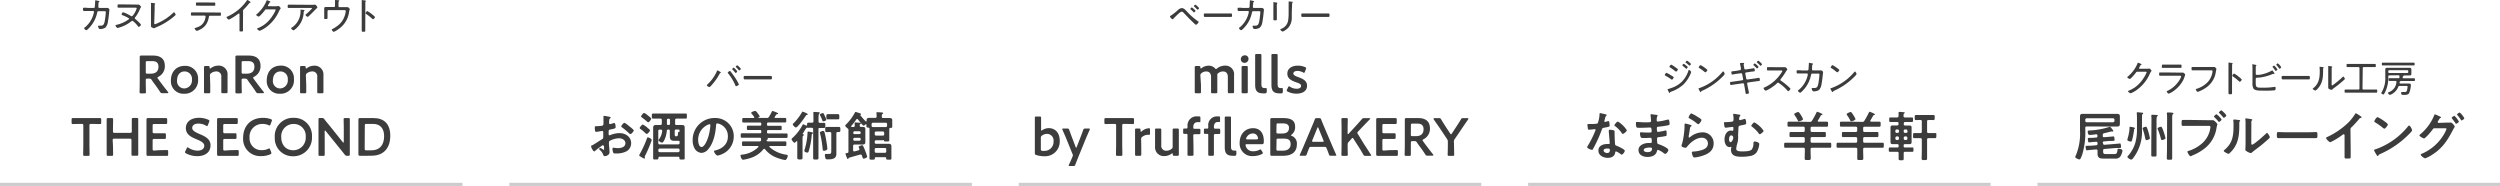 <svg xmlns="http://www.w3.org/2000/svg" viewBox="0 0 800 59.5"><defs><style>.cls-1{fill:#3c3c3c;}.cls-2{fill:none;stroke:#ccc;stroke-miterlimit:10;}</style></defs><g id="レイヤー_2" data-name="レイヤー 2"><g id="文字"><path class="cls-1" d="M28,2.54l2,0a.36.36,0,0,0,.35-.31c0-.17.11-1.62.11-1.84s0-.29.13-.29.81.17,1,.21.22,0,.22.14a.22.22,0,0,1-.12.19c-.14.09-.15.12-.2.69,0,.13,0,.27,0,.45s0,.42,0,.48a.25.25,0,0,0,.25.27h1.44l1,0,.25,0a.79.79,0,0,1,.59.58c0,.1-.09.8-.11,1-.1,1-.2,1.93-.39,2.88a3.19,3.19,0,0,1-.81,1.85,3,3,0,0,1-1.72.44.35.35,0,0,1-.37-.22,1.51,1.51,0,0,1-.24-.64.18.18,0,0,1,.19-.2,1.38,1.38,0,0,1,.2,0h.44c.8,0,1.07-.36,1.28-1.33a24.79,24.79,0,0,0,.37-3c0-.32-.13-.3-.75-.3H31.48c-.31,0-.35.3-.37.42A10,10,0,0,1,29.32,8c-.22.3-1.37,1.66-1.68,1.66s-.71-.44-.71-.63.15-.19.24-.26A8.51,8.51,0,0,0,30.05,4a1.17,1.17,0,0,0,0-.26.23.23,0,0,0-.24-.23H28c-.33,0-1,0-1.17,0s-.28-.16-.28-.54,0-.49.28-.49l1,0Z"/><path class="cls-1" d="M43.45,1.46a7.31,7.31,0,0,0,.81,0h.09c.27,0,.78.62.78.75s0,.07-.06.14a3.9,3.9,0,0,0-.35.68A10.82,10.82,0,0,1,43.21,5.6a.32.32,0,0,0-.08.2c0,.18.14.27.29.39S45.1,7.64,45.1,7.94a1.09,1.09,0,0,1-.68.66c-.13,0-.2-.12-.27-.22-.24-.33-1.45-1.71-1.82-1.71a.41.41,0,0,0-.3.14,10.88,10.88,0,0,1-2.78,1.62,9.91,9.91,0,0,1-1.6.52c-.28,0-.69-.63-.69-.81s.29-.19.46-.22a10.78,10.78,0,0,0,3.77-1.73A.25.25,0,0,0,41.32,6c0-.12-.11-.16-.21-.22a13.16,13.16,0,0,0-1.93-.93c-.12,0-.26-.09-.26-.24s.2-.68.47-.68a6,6,0,0,1,1,.38,14.84,14.84,0,0,1,1.52.82.53.53,0,0,0,.24.08c.19,0,.3-.17.41-.3a6.87,6.87,0,0,0,1.11-2,.94.94,0,0,0,.06-.28c0-.16-.19-.17-.39-.17H39.41l-1.51,0c-.28,0-.28-.18-.28-.51s0-.54.29-.54c.51,0,1,0,1.5,0Z"/><path class="cls-1" d="M49.36,7.23c0,.34,0,.52.22.52a6.26,6.26,0,0,0,1.14-.47,16.86,16.86,0,0,0,4.72-3.19c.06-.06.17-.17.27-.17s.49.59.49.78a.32.32,0,0,1-.12.21c-.29.26-.58.5-.87.74A21.35,21.35,0,0,1,50,8.73c-.16.06-.3.13-.45.2a.62.62,0,0,1-.29.12,2.88,2.88,0,0,1-.82-.38c-.12-.08-.13-.17-.13-.34s0-.76,0-1.34V2.39a10.29,10.29,0,0,0,0-1.24.25.25,0,0,1,0-.09.12.12,0,0,1,.13-.14,2.23,2.23,0,0,1,.23,0c.6.1,1,.13,1,.29s0,.1-.09.14a.38.38,0,0,0-.09.27c0,.32,0,.88,0,1.22Z"/><path class="cls-1" d="M68.9,4c.49,0,1,0,1.47,0,.33,0,.33.12.33.51s0,.53-.31.53c-.5,0-1,0-1.49,0H67.18c-.32,0-.33.32-.37.56A6.14,6.14,0,0,1,66,7.75a4.68,4.68,0,0,1-1.79,1.6A5.37,5.37,0,0,1,63,9.89c-.22,0-.72-.61-.72-.78s.2-.18.3-.2a6.4,6.4,0,0,0,1.55-.66,3.7,3.7,0,0,0,1.55-2.33,4.07,4.07,0,0,0,.11-.67A.3.3,0,0,0,65.5,5H62.88c-.49,0-1,0-1.49,0-.28,0-.29-.17-.29-.5s0-.54.29-.54c.49,0,1,0,1.49,0ZM67.09.8l1.51,0c.27,0,.29.14.29.55s0,.48-.29.48l-1.5,0H64.48L63,1.81c-.31,0-.3-.18-.3-.5s0-.53.3-.53l1.5,0Z"/><path class="cls-1" d="M77.75,8.19c0,.52,0,1,0,1.55,0,.3-.15.33-.51.33-.51,0-.6,0-.6-.33,0-.5,0-1,0-1.52V4.64c0-.07,0-.32-.17-.32a.6.6,0,0,0-.31.15,19.72,19.72,0,0,1-2.6,1.66,1,1,0,0,1-.36.14,1.37,1.37,0,0,1-.71-.73c0-.11.08-.16.17-.19A15.06,15.06,0,0,0,79,.16c0-.06.1-.16.17-.16a2.68,2.68,0,0,1,.63.36l.09.07c.16.1.31.21.31.31s-.09.11-.2.15-.2.09-.32.24A19.17,19.17,0,0,1,78,3c-.16.16-.22.22-.22.44Z"/><path class="cls-1" d="M88.19,2A4,4,0,0,0,89,1.93h.12c.22,0,.69.55.69.69s0,.12-.13.26a6.4,6.4,0,0,0-.38.66A12.68,12.68,0,0,1,84.75,9a8.16,8.16,0,0,1-1.62.85c-.24,0-.85-.43-.85-.62s.16-.18.24-.22a11.1,11.1,0,0,0,1.88-1A10.17,10.17,0,0,0,87.23,5a8.07,8.07,0,0,0,1-1.88C88.21,3,88,3,87.83,3H85.26c-.3,0-.36.07-.53.31s-1.61,2-1.93,2c-.13,0-.82-.33-.82-.56,0-.07.06-.11.11-.15A11.19,11.19,0,0,0,85.26.32c0-.09.07-.26.18-.26A3.1,3.1,0,0,1,86,.29a2,2,0,0,1,.26.11c.09,0,.29.1.29.21s-.07.11-.12.13c-.2.11-.21.14-.33.38l-.26.45a.54.54,0,0,0-.1.23c0,.12.08.18.2.19Z"/><path class="cls-1" d="M99.53,1.54a9,9,0,0,0,1.17-.05h.12c.18,0,.27.14.43.32a1.11,1.11,0,0,1,.31.56c0,.14-.16.24-.26.33s-.91.91-1.09,1.09c-.48.49-1,1-1.48,1.44a.43.43,0,0,1-.28.15c-.2,0-.69-.41-.69-.58s.19-.24.27-.33a16.49,16.49,0,0,0,1.83-1.79c0-.16-.25-.14-.37-.14H93.9l-1.55,0c-.29,0-.29-.16-.29-.5s0-.54.28-.54c.53,0,1,0,1.56,0Zm-2.3,1.65c.09,0,.21,0,.21.14s0,.1-.09.14-.14.24-.19.55l0,.24a7.25,7.25,0,0,1-2.89,5.26.72.72,0,0,1-.36.18c-.16,0-.74-.44-.74-.65s.12-.16.26-.26a6.19,6.19,0,0,0,2.74-5.37V3.21c0-.09,0-.13.12-.13S97.1,3.17,97.23,3.19Z"/><path class="cls-1" d="M106.87,2.25a.32.32,0,0,0,.33-.33V1.39a10,10,0,0,0,0-1.11.45.45,0,0,1,0-.16c0-.08.09-.12.17-.12l.79.07c.1,0,.41,0,.41.16s-.08.13-.13.18-.12.23-.12.55v1a.31.31,0,0,0,.32.33H111l.24,0c.2,0,.68.44.68.62s-.1.23-.19.73a7.86,7.86,0,0,1-3.54,5.76,5.15,5.15,0,0,1-1.39.79c-.23,0-.62-.53-.62-.7s.14-.18.32-.27a9.58,9.58,0,0,0,1.55-1,6.28,6.28,0,0,0,2.06-2.64,6.83,6.83,0,0,0,.53-2c0-.37-.31-.34-.61-.34h-4.88a.34.34,0,0,0-.34.34V4.91c0,.25,0,.68,0,.86s-.07.31-.57.31-.49,0-.49-.3,0-.57,0-.86V3.31c0-.2,0-.41,0-.6s0-.47.56-.47h2.51Z"/><path class="cls-1" d="M116.89,8c0,.53,0,1.06,0,1.59s0,.57-.6.57c-.38,0-.54,0-.54-.44,0-.57,0-1.14,0-1.7V1.39c0-.33,0-.71,0-1,0,0,0-.17,0-.22s0-.15.14-.15.77.11.9.13.29.06.29.18a.33.33,0,0,1-.07.16.49.49,0,0,0-.1.39c0,.33,0,.66,0,1Zm2.3-3.32.16.13c.25.21.64.54.64.69s-.42.66-.62.66a.37.37,0,0,1-.25-.15,17.64,17.64,0,0,0-1.92-1.53c-.1-.06-.22-.13-.22-.25s.36-.69.56-.69a8.11,8.11,0,0,1,1.47,1Z"/><path class="cls-1" d="M46.65,26.45c0,1,.05,2.85.05,3,0,.36-.11.43-.5.43H45.15c-.39,0-.49-.07-.49-.43,0-.12.05-2,.05-3V21.18c0-.84,0-1.91,0-2.86,0-.41.11-.54.48-.54.12,0,1.46,0,2.26,0h1.5c2.19,0,3.8.85,3.8,3.32a3.72,3.72,0,0,1-2.05,3.46c-.21.12-.31.21-.31.31a.59.59,0,0,0,.17.34l.54.75c.82,1.09,1.5,2,2.62,3.41a.55.55,0,0,1,.14.28c0,.12-.15.17-.41.17H52a.73.73,0,0,1-.78-.43c-.72-1.09-1.36-2-2-2.82l-.68-1a.81.81,0,0,0-.82-.41h-.57c-.43,0-.51.09-.51.51Zm0-3.39c0,.43.08.51.51.51h1.13c1.28,0,2.42-.54,2.42-2.21,0-1.47-.92-1.8-2-1.8H47.16c-.43,0-.51.09-.51.51Z"/><path class="cls-1" d="M63.39,25.31A4.3,4.3,0,0,1,58.88,30a4,4,0,0,1-4.19-4.25c0-2.74,1.68-4.68,4.5-4.68A4.06,4.06,0,0,1,63.39,25.31Zm-6.73.41a2.32,2.32,0,0,0,2.27,2.58,2.55,2.55,0,0,0,2.49-2.84,2.35,2.35,0,0,0-2.32-2.6C57.51,22.86,56.66,24.08,56.66,25.72Z"/><path class="cls-1" d="M67.28,27.13c0,.76,0,2.17,0,2.29,0,.36-.11.43-.5.43h-1c-.39,0-.5-.07-.5-.43,0-.12,0-1.53,0-2.29V23.85c0-.77,0-2.18,0-2.3,0-.36.11-.42.5-.42h.81c.41,0,.48.06.5.47,0,.22,0,.32.13.32a.55.55,0,0,0,.26-.11A3.89,3.89,0,0,1,69.9,21a2.79,2.79,0,0,1,2.92,3.05v3.06c0,.76,0,2.17,0,2.29,0,.36-.11.43-.5.43h-1c-.39,0-.5-.07-.5-.43,0-.12,0-1.53,0-2.29V24.59a1.55,1.55,0,0,0-1.67-1.73,2.64,2.64,0,0,0-1.59.56.82.82,0,0,0-.38.77Z"/><path class="cls-1" d="M77.32,26.45c0,1,.05,2.85.05,3,0,.36-.1.43-.49.43H75.82c-.39,0-.49-.07-.49-.43,0-.12,0-2,0-3V21.18c0-.84,0-1.91,0-2.86,0-.41.1-.54.47-.54.12,0,1.46,0,2.26,0h1.5c2.19,0,3.81.85,3.81,3.32a3.73,3.73,0,0,1-2.06,3.46c-.2.12-.31.21-.31.31a.59.59,0,0,0,.17.34l.55.75c.81,1.09,1.49,2,2.62,3.41a.6.6,0,0,1,.13.28c0,.12-.15.17-.41.17H82.67a.73.73,0,0,1-.78-.43c-.71-1.09-1.36-2-2-2.82l-.68-1a.79.79,0,0,0-.81-.41h-.58c-.43,0-.51.09-.51.51Zm0-3.39c0,.43.08.51.51.51H79c1.27,0,2.41-.54,2.41-2.21,0-1.47-.92-1.8-2-1.8H77.83c-.43,0-.51.09-.51.51Z"/><path class="cls-1" d="M94.06,25.31A4.3,4.3,0,0,1,89.56,30a4,4,0,0,1-4.2-4.25C85.36,23,87,21,89.86,21A4.06,4.06,0,0,1,94.06,25.31Zm-6.73.41a2.32,2.32,0,0,0,2.28,2.58,2.55,2.55,0,0,0,2.48-2.84,2.35,2.35,0,0,0-2.31-2.6C88.18,22.86,87.33,24.08,87.33,25.72Z"/><path class="cls-1" d="M98,27.13c0,.76,0,2.17,0,2.29,0,.36-.1.43-.49.43h-1c-.39,0-.49-.07-.49-.43,0-.12,0-1.53,0-2.29V23.85c0-.77,0-2.18,0-2.3,0-.36.1-.42.49-.42h.82c.4,0,.47.06.49.47,0,.22.05.32.13.32a.55.55,0,0,0,.26-.11,3.89,3.89,0,0,1,2.36-.79,2.8,2.8,0,0,1,2.93,3.05v3.06c0,.76,0,2.17,0,2.29,0,.36-.1.43-.49.43h-1c-.39,0-.49-.07-.49-.43,0-.12,0-1.53,0-2.29V24.59a1.54,1.54,0,0,0-1.66-1.73,2.64,2.64,0,0,0-1.6.56.82.82,0,0,0-.38.77Z"/><path class="cls-1" d="M28.62,46.45c0,1,.05,2.85.05,3,0,.36-.1.43-.5.43H27.1c-.39,0-.49-.07-.49-.43,0-.12.05-2,.05-3V40.16c0-.43-.08-.51-.51-.51h-.53c-.71,0-2.17.05-2.29.05-.36,0-.42-.1-.42-.49v-.94c0-.39.06-.49.42-.49l2.46,0H29.5l2.47,0c.35,0,.42.1.42.49v.94c0,.39-.07.49-.42.49-.12,0-1.59-.05-2.3-.05h-.54c-.43,0-.51.08-.51.51Z"/><path class="cls-1" d="M36.15,46.45c0,1,.05,2.85.05,3,0,.36-.1.43-.49.43H34.62c-.39,0-.49-.07-.49-.43,0-.12,0-2,0-3V41.21c0-1,0-2.85,0-3,0-.36.1-.43.49-.43h1.09c.39,0,.49.07.49.43,0,.12-.05,2-.05,3V42c0,.43.09.51.51.51h5c.42,0,.51-.08.51-.51v-.83c0-1,0-2.85,0-3,0-.36.1-.43.49-.43h1.09c.39,0,.49.07.49.43,0,.12,0,2,0,3v5.24c0,1,0,2.85,0,3,0,.36-.1.43-.49.43H42.56c-.39,0-.49-.07-.49-.43,0-.12,0-2,0-3V44.88c0-.42-.09-.51-.51-.51h-5c-.42,0-.51.09-.51.51Z"/><path class="cls-1" d="M50.92,48.06c.81,0,2.34-.05,2.46-.05.36,0,.43.1.43.49v.89c0,.39-.07.49-.43.49l-2.46,0H49.61c-.8,0-2.15,0-2.26,0-.38,0-.48-.13-.48-.54,0-1,0-2,0-2.84V41.16c0-.83,0-2,0-2.84,0-.41.1-.54.48-.54.11,0,1.46,0,2.26,0h1l2.46,0c.36,0,.43.1.43.49v.92c0,.39-.07.49-.43.49-.12,0-1.65,0-2.46,0H49.35c-.42,0-.51.09-.51.51v1.94c0,.42.09.51.51.51h.85c.8,0,2.35,0,2.47,0,.35,0,.42.11.42.5v.83c0,.39-.07.49-.42.49l-2.47,0h-.85c-.42,0-.51.08-.51.51v2.7c0,.43.09.51.51.51Z"/><path class="cls-1" d="M67.37,46.48c0,2.19-1.65,3.49-4.27,3.49a7.66,7.66,0,0,1-3.57-.89c-.22-.12-.32-.22-.32-.37a1,1,0,0,1,.1-.34l.43-.89c.1-.22.17-.34.29-.34a.71.71,0,0,1,.32.17,5.33,5.33,0,0,0,2.91.89c1.27,0,2.11-.6,2.11-1.55s-1.09-1.51-2.5-2.09c-1.65-.68-3.4-1.51-3.4-3.55s1.68-3.32,4.26-3.32a7.46,7.46,0,0,1,2.93.63c.24.12.35.21.35.36a1,1,0,0,1-.08.32l-.39,1c-.1.24-.17.36-.27.36a.67.67,0,0,1-.34-.15,4.89,4.89,0,0,0-2.42-.66c-1.36,0-2,.59-2,1.39s.88,1.32,2.29,1.92C65.57,43.61,67.37,44.44,67.37,46.48Z"/><path class="cls-1" d="M73.51,48.06c.81,0,2.34-.05,2.46-.05.36,0,.43.1.43.49v.89c0,.39-.07.49-.43.49l-2.46,0H72.2c-.8,0-2.14,0-2.26,0-.38,0-.48-.13-.48-.54,0-1,0-2,0-2.84V41.16c0-.83,0-2,0-2.84,0-.41.1-.54.48-.54.12,0,1.46,0,2.26,0h1l2.47,0c.35,0,.42.1.42.49v.92c0,.39-.07.49-.42.49-.12,0-1.65,0-2.47,0H71.94c-.42,0-.51.09-.51.51v1.94c0,.42.09.51.51.51h.85c.8,0,2.35,0,2.47,0,.36,0,.42.11.42.5v.83c0,.39-.06.49-.42.49l-2.47,0h-.85c-.42,0-.51.08-.51.51v2.7c0,.43.09.51.51.51Z"/><path class="cls-1" d="M86.83,49.05c0,.15-.12.24-.38.35a7.38,7.38,0,0,1-2.87.55,5.47,5.47,0,0,1-5.78-5.83c0-3.55,2.16-6.41,6.41-6.41a6.93,6.93,0,0,1,2.45.42c.25.11.37.19.37.34a.86.86,0,0,1-.09.33l-.37,1c-.1.25-.15.35-.29.35a.86.86,0,0,1-.34-.1,4.56,4.56,0,0,0-1.82-.39,4.07,4.07,0,0,0-4.26,4.39,3.75,3.75,0,0,0,3.94,4,4.47,4.47,0,0,0,2-.43.72.72,0,0,1,.34-.12c.14,0,.21.1.31.36l.32.81A1.1,1.1,0,0,1,86.83,49.05Z"/><path class="cls-1" d="M99.83,43.68A5.93,5.93,0,0,1,93.73,50a5.72,5.72,0,0,1-5.8-6A5.84,5.84,0,0,1,94,37.71,5.67,5.67,0,0,1,99.83,43.68ZM90,43.93c0,2.3,1.4,4.15,3.83,4.15a4,4,0,0,0,4-4.3A3.79,3.79,0,0,0,94,39.67,3.93,3.93,0,0,0,90,43.93Z"/><path class="cls-1" d="M103.91,46.45c0,1,0,2.85,0,3,0,.36-.11.43-.5.43h-1c-.39,0-.49-.07-.49-.43,0-.12,0-2,0-3V41c0-.95,0-2.68,0-2.8,0-.36.1-.43.49-.43H103a.82.82,0,0,1,.82.41c.53.7,1.07,1.36,1.62,2l4.25,5.31c.08.1.15.15.2.15s.12-.1.12-.27V41.21c0-1-.05-2.85-.05-3,0-.36.1-.43.49-.43h1c.39,0,.49.07.49.43,0,.12,0,2,0,3v5.41c0,.93,0,2.68,0,2.8,0,.36-.1.43-.49.43h-.34a.82.82,0,0,1-.82-.41c-.51-.65-1-1.26-1.56-1.94l-4.52-5.58c-.09-.1-.15-.15-.21-.15s-.11.1-.11.27Z"/><path class="cls-1" d="M117.43,49.85c-.8,0-2.14,0-2.26,0-.38,0-.48-.13-.48-.54,0-1,0-2,0-2.84V41.16c0-.83,0-1.85,0-2.84,0-.41.1-.54.48-.54.12,0,1.46,0,2.26,0h2.09c3.36,0,5.37,1.87,5.37,5.66,0,4-2.18,6.38-5.92,6.38Zm-.73-2.27c0,.43.08.52.51.52h1.71c2.67,0,4-1.82,4-4.53,0-2.29-1.08-3.92-3.55-3.92h-2.12c-.43,0-.51.08-.51.51Z"/><path class="cls-1" d="M230.48,23c.07,0,.19.11.19.2s-.11.14-.17.16-.14.1-.21.23a17.63,17.63,0,0,1-2.2,3.22,8.29,8.29,0,0,1-.85.93.39.39,0,0,1-.25.12c-.19,0-.8-.38-.8-.58a.24.24,0,0,1,.09-.17,12.88,12.88,0,0,0,3.11-4.29c0-.11.08-.29.19-.29A5.19,5.19,0,0,1,230.48,23Zm3.29-.13a11.53,11.53,0,0,1,1,1.33A15.26,15.26,0,0,1,236.44,27c0,.25-.67.58-.87.58s-.21-.15-.29-.33A15.3,15.3,0,0,0,233,23.49a.37.37,0,0,1-.12-.23c0-.2.55-.55.68-.55A.36.36,0,0,1,233.77,22.82Zm2.14,0a.77.77,0,0,1-.51.48c-.06,0-.11-.06-.15-.11a11.16,11.16,0,0,0-.86-1s-.11-.08-.11-.14.37-.45.51-.45A4.79,4.79,0,0,1,235.91,22.82Zm1.15-.82c0,.16-.36.48-.51.48s-.12-.07-.16-.12c-.27-.32-.56-.63-.86-.93,0,0-.1-.1-.1-.15s.36-.44.5-.44A4.79,4.79,0,0,1,237.06,22Z"/><path class="cls-1" d="M245.25,24.3c.51,0,1.25,0,1.44,0s.33.08.33.59c0,.27,0,.51-.29.51l-1.48,0h-5.5l-1.48,0c-.3,0-.3-.24-.3-.51,0-.51,0-.59.33-.59s.93,0,1.45,0Z"/><path class="cls-1" d="M192.92,46.43a21.39,21.39,0,0,0-2.51,1.89.53.53,0,0,1-.26.13c-.34,0-1-1.27-1-1.61s.19-.24.39-.36c1-.54,1.86-1.16,2.79-1.73.65-.39.71-.41.71-.94v-.58c0-.25,0-.51,0-.76V42.3a.37.37,0,0,0-.37-.39h-.1c-.33.07-1.48.28-1.74.28s-.49,0-.49-1.26c0-.46,0-.53.36-.54.52,0,1.12-.06,1.64-.12a.91.91,0,0,0,.63-.21.67.67,0,0,0,.14-.51c0-.47,0-1,0-1.43s0-.73,0-.8,0-.25.22-.25,1.39.24,1.73.31c.11,0,.34.06.34.22s-.1.2-.17.27c-.25.2-.27.41-.32.93,0,.11,0,.24,0,.4s0,.17,0,.23a.3.3,0,0,0,.29.29c.12,0,.9-.24,1.07-.29a1.15,1.15,0,0,1,.29-.08c.39,0,.44,1.1.44,1.39s-.28.44-1.58.67c-.63.11-.66.23-.66,1v.24c0,.29,0,.66.26.66a1.64,1.64,0,0,0,.42-.15,8,8,0,0,1,2.82-.56c1.89,0,3.71,1.17,3.71,3.21a3,3,0,0,1-1.36,2.54,6.84,6.84,0,0,1-3.42.76h-.2c-.27,0-.63,0-.72-.19a3.29,3.29,0,0,1-.27-1.22c0-.22,0-.44.31-.44a13.39,13.39,0,0,0,1.39.15c1,0,2.43-.32,2.43-1.56,0-1.07-1.09-1.6-2-1.6a6.57,6.57,0,0,0-3,.82.56.56,0,0,0-.27.52c0,.21,0,.89.05,1.13s.15,1.88.15,2c0,.83-1,1.24-1.49,1.24s-.5-.35-.63-.64a3.4,3.4,0,0,0-1-1.33c-.08-.08-.2-.19-.2-.32a.38.38,0,0,1,.37-.34,4.33,4.33,0,0,1,.87.52.29.29,0,0,0,.2.11c.1,0,.12-.07.12-.14s0-.71,0-.75,0-.17,0-.23C193.09,46.6,193.09,46.43,192.92,46.43Zm8.59-5.93c.46.35,1.31,1.07,1.31,1.25s-.74,1.16-1.07,1.16a.7.7,0,0,1-.38-.2,24.51,24.51,0,0,0-2.26-1.91c-.12-.08-.31-.22-.31-.4s.75-1.11,1-1.11a5.06,5.06,0,0,1,1.28.88C201.23,40.28,201.37,40.4,201.51,40.5Z"/><path class="cls-1" d="M208.55,44.85a38.39,38.39,0,0,1-2.08,4.91,1.19,1.19,0,0,0-.15.41c0,.1.05.24.05.36s-.05.22-.18.22a3.9,3.9,0,0,1-1-.51c-.37-.22-.64-.36-.64-.56a.37.37,0,0,1,.08-.21A34,34,0,0,0,207,44.36c.07-.24.12-.4.34-.4S208.55,44.39,208.55,44.85Zm-1.58-2c-.17,0-.48-.27-.68-.47l-.1-.11a13.15,13.15,0,0,0-1.25-1c-.1-.07-.25-.17-.25-.32s.68-1.09,1-1.09a6.21,6.21,0,0,1,1.56,1.07c.17.14.75.59.75.81S207.29,42.84,207,42.84Zm.47-3.72c-.17,0-.32-.17-.44-.27-.41-.38-1.14-.94-1.58-1.26-.12-.09-.29-.19-.29-.34s.65-1.12,1-1.12a4.16,4.16,0,0,1,1.12.75.71.71,0,0,1,.14.1c.22.17,1,.78,1,1S207.77,39.12,207.44,39.12Zm8.59.41c0,.34.13.47.47.47h1.74c.59,0,.86.17.86.81,0,.48,0,1,0,1.45v6.47c0,.63,0,1.26,0,1.87,0,.45-.17.45-.83.45s-.87,0-.85-.51c0-.28-.12-.4-.39-.4H211.1c-.27,0-.41.12-.41.4,0,.47-.1.49-.85.49s-.83,0-.83-.44c0-.63,0-1.24,0-1.87V42.25c0-.5,0-1,0-1.45s.25-.81.85-.81h1.44c.34,0,.48-.13.48-.47V38.44c0-.34-.14-.48-.48-.48H211c-.68,0-1.34,0-2,0-.41,0-.41-.17-.41-.8s0-.82.41-.82c.67,0,1.33,0,2,0h6.41c.66,0,1.32,0,2,0,.43,0,.39.21.39.82s0,.8-.39.8c-.66,0-1.34,0-2,0h-.89c-.34,0-.47.14-.47.48Zm-2.23,1.94c-.27,0-.41.11-.42.39-.17,1.9-1,3.77-1.52,3.77-.3,0-1.12-.46-1.12-.78,0-.14.17-.34.24-.44a5,5,0,0,0,.92-2.49.31.31,0,0,0,0-.1c0-.27-.22-.35-.44-.35h-.34c-.34,0-.47.13-.47.47v3.78c0,.34.13.47.47.47H217c.34,0,.47-.13.47-.47v-.34a.3.3,0,0,0-.34-.33H217a2.34,2.34,0,0,1-.39,0h-.88c-1,0-1.38-.41-1.38-1.38,0-.43,0-.83,0-1.26v-.51c0-.34-.14-.47-.48-.47Zm-3.14,6.74c0,.31.18.48.47.48H217c.3,0,.44-.17.47-.48V48a.46.46,0,0,0-.47-.48h-5.85a.47.47,0,0,0-.47.48ZM213.82,38a.39.39,0,0,0-.41.41V39.6a.39.39,0,0,0,.41.4H214a.39.39,0,0,0,.41-.4V38.37A.39.39,0,0,0,214,38ZM217.45,42v-.24c0-.22-.08-.32-.32-.32h-.75c-.34,0-.47.13-.47.47v.85c0,.8.07.85.42.85h.12c.46,0,.49-.44.51-.8s0-.56.29-.61C217.39,42.2,217.45,42.16,217.45,42Z"/><path class="cls-1" d="M233.08,39.44a5.75,5.75,0,0,1,1.72,4.18,6.12,6.12,0,0,1-3.31,5.5,6.83,6.83,0,0,1-1.86.67c-.44,0-1.14-1-1.14-1.42,0-.17.26-.21.43-.24,2.23-.53,4-2,4-4.42a4.13,4.13,0,0,0-2.72-4.06,3.24,3.24,0,0,0-.65-.16c-.39,0-.39.38-.41.67-.18,2.48-.78,5.51-2.41,7.46a3,3,0,0,1-2.25,1.31,2.75,2.75,0,0,1-2.31-1.62,5.34,5.34,0,0,1-.52-2.41,7,7,0,0,1,7.05-7.14A6,6,0,0,1,233.08,39.44Zm-6.61.5a5.24,5.24,0,0,0-3.06,4.89c0,.63.22,2.21,1.09,2.21s1.8-1.94,2.28-3.67a17.41,17.41,0,0,0,.54-3.32c0-.17-.08-.3-.27-.3A1.88,1.88,0,0,0,226.47,39.94Z"/><path class="cls-1" d="M245.44,39.87c0,.27.12.39.41.39h2c.64,0,1.27,0,1.92,0,.39,0,.37.18.37.69s0,.68-.37.68c-.65,0-1.28,0-1.92,0h-2c-.29,0-.41.12-.41.41v.25a.36.36,0,0,0,.41.41h3.81c.68,0,1.34,0,2,0,.37,0,.37.17.37.71s0,.72-.37.72c-.68,0-1.34,0-2,0h-4.51a0,0,0,0,0,0,0h0c.31,0,.63.1.63.29s-.17.19-.27.24-.08,0-.14.12a.53.53,0,0,0-.05.15c0,.24.22.31.43.31h3.53c.67,0,1.35,0,2,0,.37,0,.36.22.36.75s0,.73-.36.73c-.68,0-1.34,0-2,0h-2.87c-.1,0-.22,0-.22.19a.21.21,0,0,0,.07.15,10,10,0,0,0,5.4,2.45c.28,0,.41.1.41.41s-.36,1.29-.88,1.29a13.07,13.07,0,0,1-2.38-.66,8.64,8.64,0,0,1-4-2.79c-.09-.09-.14-.14-.26-.14a.46.46,0,0,0-.27.15,8.63,8.63,0,0,1-4.6,2.93,10.9,10.9,0,0,1-1.91.42c-.47,0-.8-1-.8-1.37,0-.17.09-.22.36-.26a8.58,8.58,0,0,0,5.3-2.39.31.31,0,0,0,.07-.16c0-.15-.13-.2-.27-.22h-2.63c-.69,0-1.35,0-2,0-.35,0-.35-.2-.35-.73s0-.75.35-.75c.68,0,1.34,0,2,0H243c.34,0,.49-.1.54-.44a1.57,1.57,0,0,0,0-.28c0-.32-.14-.44-.43-.44h-3.72c-.66,0-1.34,0-2,0-.36,0-.36-.19-.36-.7s0-.73.36-.73c.68,0,1.36,0,2,0h3.83c.27,0,.39-.14.39-.41V42c0-.29-.12-.41-.39-.41h-1.93c-.62,0-1.27,0-1.92,0-.37,0-.37-.17-.37-.68s0-.69.37-.69l1.92,0h1.93c.27,0,.39-.12.39-.39v-.22c0-.29-.12-.41-.39-.41H239.9c-.66,0-1.32,0-2,0-.38,0-.38-.17-.38-.71s0-.73.38-.73c.68,0,1.34,0,2,0h1.21c.13,0,.25,0,.25-.22a.23.23,0,0,0-.05-.15,11.12,11.12,0,0,0-.78-1c-.05-.07-.15-.17-.15-.26,0-.34,1.08-.63,1.27-.63.34,0,.8.72,1,1s.44.58.44.76-.34.34-.51.41,0,0,0,.07,0,0,.08,0h2.71a.67.67,0,0,0,.69-.34,12.48,12.48,0,0,0,.92-1.68c.05-.12.09-.2.22-.2a5,5,0,0,1,1,.34c.61.25.8.34.8.49s-.19.17-.31.19a.39.39,0,0,0-.29.13c-.17.24-.3.48-.47.71a.26.26,0,0,0-.07.16c0,.15.14.2.25.2h1.13c.68,0,1.34,0,2,0,.37,0,.36.22.36.73s0,.71-.36.71c-.68,0-1.34,0-2,0h-3.37c-.29,0-.41.12-.41.41Z"/><path class="cls-1" d="M261.91,41.36v6.56c0,.87,0,1.76,0,2.62,0,.5-.17.51-.85.51s-.85,0-.85-.51c0-.86,0-1.75,0-2.62V41.36c0-.32-.12-.45-.46-.47s-.72,0-1.09,0h-.07a2,2,0,0,0-.49,0,8.12,8.12,0,0,0-.78,1.17s-.48.75-.48.78.05.1.12.12.29.07.29.2-.12.21-.26.29-.18.43-.18,1v3.94c0,.68,0,1.38,0,2.08,0,.47-.13.56-.83.56s-.85-.09-.85-.58c0-.7,0-1.38,0-2.06v-3c0-.11,0-.21-.15-.21s-.15.05-.24.14-.34.37-.51.37-.92-.8-.92-1.1.41-.55.56-.7A15.67,15.67,0,0,0,256.81,40c.05-.11.1-.22.22-.22a2.38,2.38,0,0,1,.75.34.57.57,0,0,1,.15.06.34.34,0,0,0,.12,0c.16,0,.22-.1.22-.26,0-.51.06-.66.45-.66l1.13,0c.33,0,.45-.15.45-.47V37.44c0-.46,0-.9-.05-1.23,0-.06,0-.12,0-.17s.13-.22.29-.22,1.24.07,1.49.09.29.05.29.2-.08.15-.18.24-.21.54-.21,1.17v1.33c0,.34.14.46.48.47l1.26,0c.45,0,.44.24.44.82s0,.81-.44.81-.84,0-1.26,0S261.91,41,261.91,41.36Zm-3.72-4.57c-.19,0-.22.07-.58.61l-.34.5c-.32.47-2.07,2.89-2.57,2.89-.28,0-1-.67-1-1s.14-.24.24-.34a18.25,18.25,0,0,0,2.62-3.4c.12-.22.15-.33.27-.33a6.65,6.65,0,0,1,1.21.5c.13.07.42.17.42.35S258.31,36.77,258.19,36.79Zm1.77,6c-.16.11-.19.14-.22.55a24.37,24.37,0,0,1-.94,5c-.08.25-.15.49-.41.49s-1-.17-1-.56a1.89,1.89,0,0,1,.12-.51,21.39,21.39,0,0,0,.9-5.2c0-.19,0-.46.21-.46a7.56,7.56,0,0,1,.76.13c.53.11.78.14.78.34S260,42.72,260,42.77ZM263.9,37a9.61,9.61,0,0,1,.54,1.31c0,.29-.81.53-1,.53s-.22-.12-.28-.29a11.5,11.5,0,0,0-.72-1.6c0-.08-.1-.17-.1-.25,0-.26.78-.51,1-.51S263.63,36.43,263.9,37Zm-.24,11.24c-.35,0-.39-.26-.41-.55a32.92,32.92,0,0,0-.83-5,1.25,1.25,0,0,1-.05-.29c0-.32,1-.51,1.12-.51s.26.15.31.32c.17.57.29,1.13.41,1.69.13.73.54,3,.54,3.67C264.75,48.06,264,48.25,263.66,48.25Zm.85-6c-.47,0-.44-.26-.44-.82s0-.81.44-.81.85,0,1.29,0h1.31c.48,0,.95,0,1.36,0s.45.24.45.81,0,.82-.46.82l-.38,0c-.32,0-.44.14-.44.46v5.39c0,.39,0,.78,0,1.17,0,1.62-1.47,1.74-2.73,1.74-.24,0-.58,0-.72-.24a3.8,3.8,0,0,1-.23-1.16.3.3,0,0,1,.34-.34l.66,0c1.05,0,1.05-.14,1.05-1.14V42.72c0-.34-.13-.44-.46-.47S264.87,42.3,264.51,42.3Zm1.58-4.06c-.42,0-.83,0-1.24,0s-.42-.34-.42-.82,0-.83.44-.83.82,0,1.22,0h.84c.4,0,.83,0,1.24,0s.41.31.41.83c0,.7,0,.82-.46.82-.24,0-.62,0-1.19,0Z"/><path class="cls-1" d="M280.06,37.73c.32,0,.44-.14.46-.48a6.05,6.05,0,0,0-.06-1,.76.76,0,0,1,0-.15c0-.19.15-.2.3-.2s1.45.08,1.57.1.27.08.27.24-.09.15-.21.23-.23.26-.22.82c0,.34.14.48.48.48h.68l1.26,0c.46,0,.93.08.93.64,0,.24,0,.57,0,.91v.42c0,.26,0,.65,0,.8,0,.43-.3.36-.61.39s-.32.19-.34.43c0,.42,0,.83,0,1.25v1.16c0,.48,0,.87,0,1.09,0,.39-.22.41-.84.41s-.81,0-.85-.26-.39-.12-.49-.12h-2c-.34,0-.48.14-.48.48v.17c0,.34.14.47.48.47h2.74c.42,0,.83,0,1.25,0s.87.15.87.76c0,.43,0,.85,0,1.26V49c0,.57,0,1.13,0,1.71,0,.39-.17.39-.83.39s-.85,0-.85-.49c0-.22-.1-.31-.31-.31h-3c-.2,0-.29.09-.31.31,0,.46-.12.48-.86.48s-.85,0-.85-.46c0-.67,0-1.33,0-2V42.57c0-.44,0-.85,0-1.21a.38.38,0,0,1,0-.1c0-.24-.06-.39-.34-.42s-.64,0-.64-.39c0-.11,0-.38,0-.51s0-.16-.13-.16a.28.28,0,0,0-.16,0c-.13.16-.42.43-.64.43s-1.55-1.67-1.79-2a.39.39,0,0,0-.25-.15.33.33,0,0,0-.27.17,24.69,24.69,0,0,1-1.59,2.07.32.32,0,0,0-.06.15c0,.14.08.19.2.19a5.11,5.11,0,0,0,.53,0c.3,0,.41-.16.42-.46,0-.14-.05-.72-.05-.74,0-.22.14-.25.31-.25s.95.05,1.27.09c.12,0,.43,0,.43.2s-.1.17-.21.24-.17.2-.17.46.16.44.46.44l.55,0c.54,0,.8.15.8.73s0,.94,0,1.4v1.42c0,.45,0,.9,0,1.35s-.24.73-.79.73c-.35,0-.71,0-1.07,0h-1.58c-.34,0-.47.16-.47.48v1.34c0,.21.08.38.32.38h.12l1.26-.34c.17-.06.3-.14.3-.34a1.25,1.25,0,0,0,0-.19,3.78,3.78,0,0,1-.24-.58c0-.25,1-.54,1.16-.54s.39.35.9,1.68a2,2,0,0,0,.1.27,15.65,15.65,0,0,1,.58,1.75c0,.29-.94.62-1.14.62s-.34-.29-.55-1a.4.4,0,0,0-.39-.32.74.74,0,0,0-.17,0c-1.17.33-2.33.65-3.5,1-.15,0-.19.15-.25.27a.24.24,0,0,1-.21.15c-.15,0-.24-.25-.39-.66-.05-.12-.08-.24-.14-.36a4.11,4.11,0,0,1-.22-.68c0-.13.26-.15.56-.22a.42.42,0,0,0,.4-.49V42.83c0-.45,0-.89,0-1.33,0-.2-.07-.25-.22-.37s-.8-.62-.8-.89.24-.39.36-.51A16,16,0,0,0,273.58,36a.27.27,0,0,1,.24-.18c.1,0,.78.25.92.28.61.23.81.28.81.41a.21.21,0,0,1-.17.19.11.11,0,0,0-.08.1.13.13,0,0,0,0,.07A20.57,20.57,0,0,0,277,38.8a.18.18,0,0,0,.15.07c.12,0,.16-.09.17-.19s0-.22,0-.33c0-.54.45-.64.9-.64l1.25,0ZM275,42.91a.37.37,0,0,0,.41-.41v-.1A.38.38,0,0,0,275,42h-1.55a.39.39,0,0,0-.4.41v.1a.38.38,0,0,0,.4.41Zm-1.55,1.19a.38.38,0,0,0-.4.39v.14a.39.39,0,0,0,.4.41H275a.38.38,0,0,0,.41-.41v-.14a.37.37,0,0,0-.41-.39Zm10.42-3.93c0-.15,0-.29,0-.42v0a.42.42,0,0,0-.48-.48h-4c-.34,0-.46.16-.48.48,0,.15,0,.3,0,.44,0,.34.14.44.46.48h3.11c.31,0,.63,0,.95,0S283.83,40.46,283.86,40.17Zm-3.48,1.89a.49.49,0,0,0-.48.48v.4a.46.46,0,0,0,.48.46h2.09a.42.42,0,0,0,.46-.46v-.4a.48.48,0,0,0-.46-.48Zm3.21,5.78c0-.34-.13-.48-.47-.48h-2.74c-.34,0-.48.14-.48.48v.58c0,.32.14.44.48.47h2.74c.34,0,.47-.15.47-.47Z"/><path class="cls-1" d="M379.73,3.6a21.82,21.82,0,0,0,3.65,3.22c.07,0,.19.14.19.23s-.52.85-.82.85-.63-.44-.79-.58c-1.08-1-2.08-2.06-3.09-3.11-.17-.18-.43-.48-.7-.48s-.78.38-1,.61c-.6.53-1.17,1.09-1.71,1.67a.4.4,0,0,1-.26.16c-.19,0-.82-.71-.82-.88s.19-.22.28-.28a18.06,18.06,0,0,0,2.44-1.94,1.82,1.82,0,0,1,1.09-.47C378.83,2.6,379.31,3.15,379.73,3.6Zm2.3-.73.06.06c.16.15.48.45.48.55a.79.79,0,0,1-.5.49c-.07,0-.12-.07-.16-.12A12.32,12.32,0,0,0,381,3s-.11-.09-.11-.15.35-.46.48-.46S381.94,2.77,382,2.87ZM383.16,2l.06.06c.16.16.48.46.48.55a.76.76,0,0,1-.5.5c-.05,0-.18-.15-.37-.35s-.42-.43-.68-.65c0,0-.12-.11-.12-.17s.36-.45.5-.45A3.14,3.14,0,0,1,383.16,2Z"/><path class="cls-1" d="M392.49,4.31c.51,0,1.25,0,1.44,0s.33.08.33.59c0,.27,0,.51-.29.51l-1.48,0H387l-1.48,0c-.3,0-.3-.24-.3-.51,0-.51,0-.59.33-.59s.93,0,1.45,0Z"/><path class="cls-1" d="M397.5,2.54l2,0a.36.36,0,0,0,.35-.31c0-.17.1-1.62.1-1.84s0-.29.14-.29.81.17,1,.21.21,0,.21.14a.22.22,0,0,1-.12.19c-.13.09-.14.12-.19.69,0,.13,0,.27-.05.45s0,.42,0,.48a.25.25,0,0,0,.25.27h1.44l1,0,.25,0a.79.79,0,0,1,.59.58c0,.1-.1.8-.11,1-.11,1-.2,1.93-.39,2.88a3.19,3.19,0,0,1-.81,1.85,3,3,0,0,1-1.72.44.36.36,0,0,1-.38-.22,1.66,1.66,0,0,1-.24-.64.19.19,0,0,1,.2-.2,1.38,1.38,0,0,1,.2,0h.44c.8,0,1.07-.36,1.28-1.33a24.79,24.79,0,0,0,.37-3c0-.32-.14-.3-.75-.3H401c-.32,0-.35.3-.38.42A9.85,9.85,0,0,1,398.87,8c-.22.3-1.37,1.66-1.68,1.66s-.71-.44-.71-.63.14-.19.24-.26A8.51,8.51,0,0,0,399.6,4a1.15,1.15,0,0,0,0-.26.23.23,0,0,0-.23-.23h-1.89c-.33,0-1,0-1.17,0s-.28-.16-.28-.54,0-.49.28-.49l1,0Z"/><path class="cls-1" d="M408.59,4.35c0,.6,0,1.19,0,1.79,0,.31-.12.37-.55.37s-.56-.06-.56-.37c0-.59,0-1.19,0-1.77V2a8.44,8.44,0,0,0,0-1,1.15,1.15,0,0,1,0-.19c0-.08,0-.12.11-.12s.72.11.86.13.31.05.31.15a.35.35,0,0,1-.1.19,2.47,2.47,0,0,0-.08.81Zm4.78-.24c0,.53,0,1,0,1.56a4.85,4.85,0,0,1-1.1,3.18,5.75,5.75,0,0,1-1.77,1.26c-.15,0-.8-.46-.8-.64s.23-.2.31-.25a3.43,3.43,0,0,0,2.21-2.76,15.31,15.31,0,0,0,.14-2.24V1.55a7.13,7.13,0,0,0,0-.8,1.22,1.22,0,0,1,0-.17c0-.1.06-.12.15-.12s.72.07.91.09.24,0,.24.16-.06.11-.1.15a1.31,1.31,0,0,0-.09.6Z"/><path class="cls-1" d="M423.69,4.31c.51,0,1.25,0,1.44,0s.33.08.33.59c0,.27,0,.51-.29.51l-1.48,0h-5.5l-1.48,0c-.3,0-.3-.24-.3-.51,0-.51,0-.59.33-.59s.93,0,1.45,0Z"/><path class="cls-1" d="M384.31,27.13c0,.76,0,2.17,0,2.29,0,.36-.1.43-.49.43h-1c-.4,0-.5-.07-.5-.43,0-.12,0-1.53,0-2.29V23.85c0-.77,0-2.18,0-2.3,0-.36.1-.42.5-.42h.83c.39,0,.46.06.47.45,0,.23.06.33.14.33a.6.6,0,0,0,.26-.12,3.63,3.63,0,0,1,2.26-.77,2.7,2.7,0,0,1,2,.82c.15.17.23.25.34.25s.17-.06.34-.2A4.15,4.15,0,0,1,392.1,21a2.74,2.74,0,0,1,2.8,3.05v3.06c0,.76,0,2.17,0,2.29,0,.36-.1.43-.49.43h-1c-.4,0-.5-.07-.5-.43,0-.12,0-1.53,0-2.29V24.59c0-1-.5-1.73-1.55-1.73a2.43,2.43,0,0,0-1.5.54.65.65,0,0,0-.32.67v3.06c0,.76,0,2.17,0,2.29,0,.36-.11.43-.5.43h-1c-.4,0-.5-.07-.5-.43,0-.12,0-1.53,0-2.29V24.59c0-1-.5-1.73-1.55-1.73a2.45,2.45,0,0,0-1.5.53.82.82,0,0,0-.37.76Z"/><path class="cls-1" d="M399.52,18.76a1.25,1.25,0,0,1-1.28,1.35A1.12,1.12,0,0,1,397.07,19a1.22,1.22,0,0,1,1.27-1.29A1.1,1.1,0,0,1,399.52,18.76ZM397.8,29.85c-.39,0-.49-.07-.49-.43,0-.12,0-1.53,0-2.29V23.85c0-.77,0-2.18,0-2.3,0-.36.1-.42.49-.42h1c.39,0,.49.06.49.42,0,.12,0,1.53,0,2.3v3.28c0,.76,0,2.17,0,2.29,0,.36-.1.43-.49.43Z"/><path class="cls-1" d="M404.79,29.88a4.35,4.35,0,0,1-.51,0c-2,0-2.63-.8-2.63-2.81V20c0-.69,0-2.17,0-2.29,0-.36.11-.43.5-.43h1c.4,0,.5.07.5.43,0,.12,0,1.53,0,2.29v6.9c0,.87.19,1.28,1.06,1.29l.42,0c.17,0,.24.09.24.32v.87C405.27,29.76,405.18,29.85,404.79,29.88Z"/><path class="cls-1" d="M410,29.88a4.35,4.35,0,0,1-.51,0c-2,0-2.63-.8-2.63-2.81V20c0-.69,0-2.17,0-2.29,0-.36.1-.43.49-.43h1c.39,0,.49.07.49.43,0,.12,0,1.53,0,2.29v6.9c0,.87.19,1.28,1,1.29l.43,0c.17,0,.24.09.24.32v.87C410.44,29.76,410.35,29.85,410,29.88Z"/><path class="cls-1" d="M418.26,27.42c0,1.8-1.6,2.55-3.39,2.55a6.24,6.24,0,0,1-2.79-.65c-.22-.12-.32-.22-.32-.37a.91.91,0,0,1,.1-.33l.31-.66c.12-.24.19-.34.31-.34a.75.75,0,0,1,.34.15,4,4,0,0,0,2.09.63c.86,0,1.44-.32,1.44-.92s-.73-.85-1.6-1.15c-1.25-.46-2.8-1.06-2.8-2.77,0-1.48,1.21-2.55,3.36-2.55a5.64,5.64,0,0,1,2.3.46c.24.11.36.2.36.37a1.18,1.18,0,0,1-.09.31l-.3.8c-.11.23-.17.35-.29.35a.81.81,0,0,1-.34-.13,3.66,3.66,0,0,0-1.75-.48c-.8,0-1.33.34-1.33.85s.76.85,1.67,1.17C416.79,25.19,418.26,25.77,418.26,27.42Z"/><path class="cls-1" d="M335.57,41c2.16,0,3.54,1.57,3.54,4a4.69,4.69,0,0,1-4.92,5,8,8,0,0,1-2.55-.39c-.39-.12-.49-.24-.49-.6s0-1.54,0-2.31V40c0-.76,0-2.17,0-2.29,0-.36.11-.43.5-.43h1c.39,0,.5.07.5.43,0,.12,0,1.53,0,2.29v1.41c0,.24,0,.36.14.36a.61.61,0,0,0,.27-.14A3.93,3.93,0,0,1,335.57,41Zm1.56,4.24a2.11,2.11,0,0,0-2.09-2.4,2.68,2.68,0,0,0-1.58.53.8.8,0,0,0-.39.76V47.7c0,.4.1.51.5.58a3.76,3.76,0,0,0,.71,0A2.87,2.87,0,0,0,337.13,45.26Z"/><path class="cls-1" d="M344.93,50.58c-.25.63-.51,1.27-.81,2.07-.15.41-.24.48-.68.48h-1.07c-.27,0-.38,0-.38-.17a.61.61,0,0,1,.09-.29c.39-.85.68-1.51.9-2l.2-.5a1.11,1.11,0,0,0,.14-.47,1.15,1.15,0,0,0-.14-.48L341,43.86c-.33-.74-.6-1.41-1-2.28a.81.81,0,0,1-.08-.28c0-.14.11-.17.39-.17h1.17c.44,0,.53.06.68.47.31.85.56,1.55.83,2.25L344.19,47c.06.17.12.27.18.27s.12-.08.19-.27l1.22-3.13c.28-.69.53-1.39.84-2.26.15-.41.23-.47.68-.47h1.07c.27,0,.39,0,.39.17a.68.68,0,0,1-.09.28c-.4.91-.69,1.6-1,2.27Z"/><path class="cls-1" d="M359.11,46.45c0,1,.05,2.85.05,3,0,.36-.1.43-.49.43H357.6c-.39,0-.49-.07-.49-.43,0-.12.05-2,.05-3V40.16c0-.43-.09-.51-.51-.51h-.53c-.71,0-2.18.05-2.29.05-.36,0-.43-.1-.43-.49v-.94c0-.39.07-.49.43-.49l2.46,0H360l2.46,0c.36,0,.43.1.43.49v.94c0,.39-.07.49-.43.49-.12,0-1.58-.05-2.29-.05h-.55c-.42,0-.51.08-.51.51Z"/><path class="cls-1" d="M365.21,47.13c0,.76,0,2.17,0,2.29,0,.36-.1.43-.49.43h-1c-.4,0-.5-.07-.5-.43,0-.12,0-1.53,0-2.29V43.85c0-.77,0-2.18,0-2.3,0-.36.1-.42.5-.42h.71c.44,0,.54.06.54.51s.05.51.16.51.13-.06.25-.16a4.44,4.44,0,0,1,1.36-.78,4.58,4.58,0,0,1,.94-.17c.25,0,.32.12.32.46v1.29c0,.26-.1.34-.29.34s-.24,0-.41,0a3,3,0,0,0-1.77.66.8.8,0,0,0-.37.77Z"/><path class="cls-1" d="M375.79,49.85c-.41,0-.49-.05-.51-.5,0-.22,0-.3-.12-.3a.48.48,0,0,0-.25.12,4,4,0,0,1-2.37.78,2.79,2.79,0,0,1-2.92-3V43.83c0-.75,0-2.16,0-2.28,0-.36.1-.42.49-.42h1c.4,0,.5.06.5.42,0,.12,0,1.53,0,2.28V46.5a1.55,1.55,0,0,0,1.67,1.73,2.66,2.66,0,0,0,1.6-.56.81.81,0,0,0,.37-.76V43.83c0-.75,0-2.16,0-2.28,0-.36.1-.42.49-.42h1c.39,0,.49.06.49.42,0,.12,0,1.53,0,2.28v3.3c0,.76,0,2.17,0,2.29,0,.36-.1.43-.49.43Z"/><path class="cls-1" d="M381.92,47.13c0,.74,0,2.17,0,2.29,0,.36-.1.43-.49.43h-.94c-.39,0-.49-.07-.49-.43,0-.12,0-1.55,0-2.29v-3.9c0-.3-.1-.39-.34-.39l-.68,0c-.32,0-.37-.12-.37-.51v-.7c0-.39.05-.51.37-.51l.68,0c.26,0,.34-.08.34-.49V40.4a2.91,2.91,0,0,1,3.27-3.15,3.39,3.39,0,0,1,.45,0c.34,0,.41.12.41.46v1c0,.27,0,.37-.22.37s-.37,0-.63,0c-1.07,0-1.43.73-1.43,1.58,0,.49.09.56.51.56h.26l1,0c.44,0,.51.07.51.5v.73c0,.42-.07.49-.51.49l-1,0h-.26c-.42,0-.51.09-.51.51Z"/><path class="cls-1" d="M388.06,49.85h-.93c-.39,0-.49-.07-.49-.43s0-1.32,0-2.38V43.25c0-.34,0-.41-.36-.41h-.63c-.35,0-.4-.08-.4-.49v-.7c0-.4.05-.49.4-.49h.63c.31,0,.36-.08.36-.48v-.32a2.8,2.8,0,0,1,3-3.11,2.62,2.62,0,0,1,.41,0c.31,0,.37.12.37.42v1c0,.24,0,.36-.2.36s-.31,0-.48,0c-.91,0-1.29.7-1.29,1.56,0,.5.09.58.51.58s.63,0,1,0,.51.07.51.5v.73c0,.42-.07.49-.51.49s-.65,0-1,0-.51.09-.51.51V47c0,1.06,0,2.16,0,2.38S388.45,49.85,388.06,49.85Zm7,0a4.35,4.35,0,0,1-.51,0c-2,0-2.63-.8-2.63-2.81V40c0-.69,0-2.17,0-2.29,0-.36.11-.43.5-.43h1c.39,0,.5.07.5.43,0,.12,0,1.53,0,2.29v6.9c0,.87.19,1.28,1.06,1.29l.42,0c.17,0,.24.09.24.32v.87C395.51,49.76,395.42,49.85,395,49.88Z"/><path class="cls-1" d="M404,48.64a.75.75,0,0,1,.1.32c0,.16-.1.24-.34.36a6.4,6.4,0,0,1-2.79.63,4,4,0,0,1-4.28-4.28c0-2.64,1.66-4.65,4.3-4.65,2.17,0,3.43,1.5,3.43,4.12,0,.86-.13,1-.58,1H399c-.3,0-.42,0-.42.26a2.21,2.21,0,0,0,.36,1,2.35,2.35,0,0,0,2.17,1,4.11,4.11,0,0,0,1.91-.46.82.82,0,0,1,.34-.14c.13,0,.2.12.32.36Zm-1.41-4.3a2,2,0,0,0-.24-.8,1.49,1.49,0,0,0-1.43-.82,2.16,2.16,0,0,0-1.87,1,1.64,1.64,0,0,0-.31.69c0,.14.12.19.4.19h3C402.4,44.56,402.52,44.51,402.54,44.34Z"/><path class="cls-1" d="M409.23,49.85c-.8,0-2.14,0-2.26,0-.36,0-.48-.12-.48-.48,0-.11,0-1.95,0-2.9V41.16c0-.83,0-2.55,0-2.84s.1-.54.48-.54c.19,0,1.46,0,2.26,0h1.31c2.45,0,3.89.65,3.89,2.72a2.94,2.94,0,0,1-1.1,2.57c-.14.1-.22.17-.22.22s.08.14.27.2A2.59,2.59,0,0,1,415,46.16c0,2.53-1.68,3.69-4.42,3.69Zm-.78-7.64c0,.43.08.51.51.51h1.36c1.26,0,2.16-.47,2.16-1.83,0-1.12-.92-1.41-2-1.41H409c-.43,0-.51.08-.51.51Zm0,5.49c0,.43.08.51.51.51h1.6c1.41,0,2.44-.66,2.44-2.07s-.83-1.78-2.14-1.78H409c-.43,0-.51.08-.51.51Z"/><path class="cls-1" d="M419.63,47c-.44,0-.56,0-.71.41-.24.56-.46,1.13-.75,1.95-.16.41-.24.48-.68.48H416.3c-.27,0-.39,0-.39-.17a.66.66,0,0,1,.1-.29c.53-1.19.9-2,1.26-2.88l2.43-5.76c.3-.73.66-1.54,1-2.46.15-.41.24-.48.68-.48h.73c.44,0,.53.07.68.48.36.92.7,1.73,1,2.45l2.45,5.74c.37.88.75,1.73,1.27,2.91a.71.71,0,0,1,.11.29c0,.13-.12.17-.39.17h-1.31c-.45,0-.53-.07-.68-.48-.29-.82-.51-1.39-.75-1.95-.15-.38-.26-.41-.72-.41Zm.31-2.11a.63.63,0,0,0-.07.29c0,.15.12.19.39.19h2.91c.27,0,.39,0,.39-.19a.79.79,0,0,0-.07-.29L421.91,41c-.07-.17-.12-.27-.19-.27s-.12.08-.19.27Z"/><path class="cls-1" d="M431.24,46.45c0,1,.05,2.85.05,3,0,.36-.1.43-.49.43h-1.06c-.39,0-.49-.07-.49-.43,0-.12.05-2,.05-3V41.21c0-1-.05-2.85-.05-3,0-.36.1-.43.49-.43h1.06c.39,0,.49.07.49.43,0,.12-.05,2-.05,3v1.43c0,.19,0,.27.12.27a.31.31,0,0,0,.22-.14l1.85-2c.7-.77,1.36-1.48,2.3-2.57a.9.9,0,0,1,.85-.39h1.54q.33,0,.33.15c0,.07,0,.14-.14.24-1.34,1.38-2.07,2.16-2.94,3.06l-.78.83c-.16.17-.24.29-.24.41a.93.93,0,0,0,.17.39l1.84,3c.64,1,1.25,1.92,2.29,3.55a.65.65,0,0,1,.14.29c0,.1-.12.14-.38.14H437a.69.69,0,0,1-.77-.45c-.71-1.25-1.25-2.12-1.83-3l-1.28-2c-.12-.19-.2-.28-.29-.28s-.18.07-.32.23l-1,1.13a.75.75,0,0,0-.24.62Z"/><path class="cls-1" d="M444.43,48.06c.82,0,2.35-.05,2.46-.05.36,0,.43.1.43.49v.89c0,.39-.07.49-.43.49l-2.46,0h-1.31c-.8,0-2.14,0-2.26,0-.37,0-.48-.13-.48-.54,0-1,0-2,0-2.84V41.16c0-.83,0-2,0-2.84,0-.41.11-.54.48-.54.12,0,1.46,0,2.26,0h.95l2.47,0c.35,0,.42.1.42.49v.92c0,.39-.07.49-.42.49-.12,0-1.65,0-2.47,0h-1.2c-.43,0-.51.09-.51.51v1.94c0,.42.08.51.51.51h.85c.79,0,2.34,0,2.46,0,.36,0,.43.11.43.5v.83c0,.39-.07.49-.43.49l-2.46,0h-.85c-.43,0-.51.08-.51.51v2.7c0,.43.08.51.51.51Z"/><path class="cls-1" d="M451.47,46.45c0,1,0,2.85,0,3,0,.36-.1.43-.49.43h-1c-.39,0-.5-.07-.5-.43,0-.12.06-2,.06-3V41.18c0-.84,0-1.91,0-2.86,0-.41.1-.54.48-.54.12,0,1.46,0,2.26,0h1.49c2.2,0,3.81.85,3.81,3.32a3.71,3.71,0,0,1-2.06,3.46c-.2.12-.3.21-.3.31a.59.59,0,0,0,.17.34l.54.75c.82,1.09,1.5,2,2.62,3.41a.65.65,0,0,1,.14.28c0,.12-.16.17-.41.17h-1.41a.74.74,0,0,1-.79-.43c-.71-1.09-1.35-2-2-2.82l-.68-1a.81.81,0,0,0-.82-.41H452c-.42,0-.51.09-.51.51Zm0-3.39c0,.43.09.51.51.51h1.14c1.28,0,2.42-.54,2.42-2.21,0-1.47-.92-1.8-2-1.8H452c-.42,0-.51.09-.51.51Z"/><path class="cls-1" d="M465.29,46.45c0,1,.06,2.85.06,3,0,.36-.11.43-.5.43h-1.1c-.39,0-.5-.07-.5-.43,0-.12.06-2,.06-3V45.38a1.39,1.39,0,0,0-.29-.94l-1.94-2.91c-.66-1-1.39-2-2.26-3.28a.56.56,0,0,1-.1-.27c0-.12.13-.17.39-.17h1.32a.68.68,0,0,1,.77.44c.58,1,1.12,1.81,1.7,2.71l1.15,1.75c.11.17.19.25.28.25s.15-.08.27-.25l1.17-1.79c.58-.88,1.12-1.71,1.7-2.67a.68.68,0,0,1,.77-.44h1.25c.26,0,.39,0,.39.17a.56.56,0,0,1-.1.27c-.86,1.23-1.53,2.2-2.24,3.27l-2,2.94a1.38,1.38,0,0,0-.29.93Z"/><path class="cls-1" d="M533.28,23.3a7.31,7.31,0,0,1,1.15.62c.34.2.69.4,1,.62.07.05.17.13.17.22s-.35.73-.58.73a.58.58,0,0,1-.26-.13,17.52,17.52,0,0,0-1.86-1.15c-.07-.05-.17-.1-.17-.21S533.06,23.3,533.28,23.3Zm7.89-.25a4.31,4.31,0,0,1-.25.71,11,11,0,0,1-2.1,3.16,11.51,11.51,0,0,1-4,2.4.63.63,0,0,0-.4.25c0,.07-.08.17-.18.17s-.32-.43-.39-.59a2.91,2.91,0,0,1-.22-.55c0-.09.16-.12.22-.13.37-.09,1.08-.34,1.44-.48a8.23,8.23,0,0,0,3-1.95,8.83,8.83,0,0,0,2-3.4c.05-.12.09-.27.22-.27S541.17,22.85,541.17,23.05Zm-6.38-2.37a8.73,8.73,0,0,1,1.36.87,8.33,8.33,0,0,1,.67.5.22.22,0,0,1,.11.18c0,.18-.38.68-.59.68a.62.62,0,0,1-.28-.14,16.24,16.24,0,0,0-1.65-1.21c-.09,0-.19-.11-.19-.22S534.59,20.68,534.79,20.68Zm4.7.22c.11.08.59.47.59.57s-.31.53-.48.53-.11-.06-.15-.09a10.89,10.89,0,0,0-1-.84s-.11-.1-.11-.16a.87.87,0,0,1,.44-.48C538.94,20.43,539.37,20.8,539.49,20.9Zm.36-1.48a2.23,2.23,0,0,1,.58.4c.15.13.67.53.67.66s-.31.52-.47.52-.12-.07-.15-.1a10.77,10.77,0,0,0-1-.83.22.22,0,0,1-.12-.17C539.4,19.78,539.72,19.42,539.85,19.42Z"/><path class="cls-1" d="M551.91,23.67a3.07,3.07,0,0,1-.63.79A21,21,0,0,1,544.79,29c-.32.14-.34.17-.45.38a.19.19,0,0,1-.13.09c-.12,0-.22-.19-.39-.49a3.19,3.19,0,0,1-.3-.62c0-.12.19-.15.34-.19A16.94,16.94,0,0,0,551.2,23c0-.06.12-.13.19-.13C551.61,22.82,551.91,23.51,551.91,23.67Zm-6.23-1.88c.15.1.69.51.69.63s-.42.72-.64.72a1.64,1.64,0,0,1-.5-.32,13.46,13.46,0,0,0-1.46-1.05c-.08,0-.18-.1-.18-.21s.36-.72.6-.72A8.77,8.77,0,0,1,545.68,21.79Z"/><path class="cls-1" d="M556.82,22.45a.3.3,0,0,0,.26-.3,1,1,0,0,0,0-.17l0-.25a12.78,12.78,0,0,0-.29-1.29.42.42,0,0,1,0-.13c0-.14.22-.18,1.09-.18.07,0,.25,0,.25.12a.67.67,0,0,1-.07.18.37.37,0,0,0-.08.24c0,.13.12.82.15,1l.05.27a.36.36,0,0,0,.4.29l1.1-.16c.2,0,1.5-.24,1.56-.24s.19.08.21.22a2.53,2.53,0,0,1,.09.55c0,.23-.15.23-.79.31-.24,0-.54.06-.94.12l-1.08.16a.3.3,0,0,0-.24.37l.3,1.6a.36.36,0,0,0,.39.28l2.1-.3c.19,0,1.54-.25,1.57-.25a.21.21,0,0,1,.2.12,2.68,2.68,0,0,1,.11.63c0,.24-.09.26-.88.35l-.86.11-2.08.3a.3.3,0,0,0-.25.36l.18,1c.06.3.39,1.79.39,1.94a.22.22,0,0,1-.15.23,2.56,2.56,0,0,1-.67.13c-.22,0-.25-.21-.28-.47s-.24-1.4-.28-1.65l-.18-1a.37.37,0,0,0-.4-.29l-2.24.32c-.22,0-1.45.24-1.54.24a.21.21,0,0,1-.23-.16,4.2,4.2,0,0,1-.08-.62c0-.21.13-.21.72-.28l1-.14,2.2-.32a.31.31,0,0,0,.27-.36l-.31-1.61a.34.34,0,0,0-.4-.28l-1.19.16c-.21,0-1.51.26-1.58.26s-.19-.11-.22-.23a3.55,3.55,0,0,1-.07-.57c0-.21.17-.22.78-.3.24,0,.55-.06,1-.12Zm4.73-2.16a4.79,4.79,0,0,1,1.19,1.1.78.78,0,0,1-.5.5.23.23,0,0,1-.15-.1,10.87,10.87,0,0,0-.91-.89s-.11-.1-.11-.16S561.42,20.29,561.55,20.29Zm1.11-.87a4.87,4.87,0,0,1,1.19,1.12c0,.15-.33.5-.49.5s-.17-.14-.3-.27l-.07-.08c-.23-.22-.46-.44-.7-.64,0,0-.11-.1-.11-.16A.85.85,0,0,1,562.66,19.42Z"/><path class="cls-1" d="M570.17,21.51c.2,0,.69,0,.87,0l.24,0c.2,0,.65.53.65.69s-.09.19-.13.25a4.2,4.2,0,0,0-.33.49,18.09,18.09,0,0,1-1.64,2.36.38.38,0,0,0-.11.25c0,.17.12.24.25.33a19.2,19.2,0,0,1,2.35,1.86c.12.12.63.54.63.68s-.49.76-.72.76S572,29,572,29a13.76,13.76,0,0,0-2.78-2.44.41.41,0,0,0-.26-.11c-.15,0-.3.17-.6.45l-.19.18a15.27,15.27,0,0,1-2.71,1.78A1.43,1.43,0,0,1,565,29c-.23,0-.66-.6-.66-.78s.13-.18.23-.21a12.72,12.72,0,0,0,5.6-4.92.8.8,0,0,0,.17-.36c0-.17-.2-.19-.38-.19h-2.76l-1.49,0c-.29,0-.28-.17-.28-.57s0-.48.28-.48l1.49,0Z"/><path class="cls-1" d="M576.38,22.54l2,0a.34.34,0,0,0,.34-.31c0-.17.11-1.62.11-1.84s0-.29.13-.29.82.17,1,.21.21,0,.21.14a.23.23,0,0,1-.12.19c-.13.09-.14.12-.19.69,0,.13,0,.27,0,.45s0,.42,0,.48a.25.25,0,0,0,.25.27l1.44,0,1,0,.25,0a.79.79,0,0,1,.59.58c0,.1-.1.8-.11.95-.11,1-.2,1.93-.4,2.88a3.18,3.18,0,0,1-.8,1.85,3,3,0,0,1-1.73.44.36.36,0,0,1-.37-.22,1.66,1.66,0,0,1-.24-.64.18.18,0,0,1,.19-.2,1.33,1.33,0,0,1,.21,0h.44c.79,0,1.07-.36,1.27-1.33a22.92,22.92,0,0,0,.37-3c0-.31-.13-.29-.74-.29H579.9c-.31,0-.34.3-.37.42A9.85,9.85,0,0,1,577.75,28c-.22.3-1.37,1.66-1.68,1.66s-.71-.44-.71-.63.14-.19.24-.26A8.51,8.51,0,0,0,578.48,24a1.15,1.15,0,0,0,0-.26.23.23,0,0,0-.24-.23h-1.88c-.34,0-1,0-1.18,0s-.27-.16-.27-.54,0-.49.27-.49l1,0Z"/><path class="cls-1" d="M594.12,23.67a3.07,3.07,0,0,1-.63.79A21,21,0,0,1,587,29c-.32.14-.34.17-.45.38a.19.19,0,0,1-.13.09c-.12,0-.22-.19-.39-.49a3.19,3.19,0,0,1-.3-.62c0-.12.19-.15.34-.19A16.94,16.94,0,0,0,593.41,23c.05-.06.12-.13.19-.13S594.12,23.51,594.12,23.67Zm-6.23-1.88c.15.1.69.51.69.63s-.42.72-.64.72a1.64,1.64,0,0,1-.5-.32A13.46,13.46,0,0,0,586,21.77c-.08,0-.18-.1-.18-.21s.36-.72.6-.72A8.77,8.77,0,0,1,587.89,21.79Z"/><path class="cls-1" d="M513.89,36.62c.08,0,.27.09.27.21s-.12.18-.27.3a2.82,2.82,0,0,0-.31.9,5.72,5.72,0,0,0-.19.77.2.2,0,0,0,.19.22,8.29,8.29,0,0,0,1-.26l.17,0c.2,0,.22.31.25.51a6.86,6.86,0,0,1,.09.9c0,.37-.2.41-1.77.7-.61.1-.59.22-.8.78a41.83,41.83,0,0,1-2.77,6.05c-.1.17-.15.24-.34.24-.37,0-1.51-.49-1.51-.85a1.93,1.93,0,0,1,.3-.61,31.77,31.77,0,0,0,2-3.93,7.16,7.16,0,0,0,.39-1,.23.23,0,0,0-.24-.22c-.14,0-1.44.17-1.83.17s-.36-.15-.43-.54c0-.21-.12-.82-.12-1s.12-.27.31-.27h.78a14.65,14.65,0,0,0,1.75-.09.58.58,0,0,0,.51-.27,10.15,10.15,0,0,0,.54-2.85c0-.12,0-.29.16-.29S513.61,36.54,513.89,36.62Zm2.44,5.07c.19.05.34.15.34.35,0,0,0,.55,0,.9,0,.5.09,3,.17,3.3s.27.33.53.43a1.22,1.22,0,0,1,.17.07c.39.15,2.39,1.08,2.39,1.49s-.62,1.24-1,1.24c-.17,0-.32-.15-.44-.24a5.11,5.11,0,0,0-1.36-.78c-.19,0-.26.24-.27.39-.21,1.24-1.21,1.67-2.37,1.67-1.37,0-3-.73-3-2.31s1.48-2.11,2.82-2.11h.45c.2,0,.35-.09.35-.29,0-.54-.25-3-.3-3.67,0-.09,0-.15,0-.24,0-.27.15-.37.41-.37A6.8,6.8,0,0,1,516.33,41.69Zm-3.17,6.47c0,.53.68.8,1.12.8.61,0,.88-.32.88-.92,0-.34,0-.52-.87-.52C513.89,47.52,513.16,47.62,513.16,48.16Zm7.42-6.49c0,.41-1,1.17-1.27,1.17s-.29-.18-.37-.3a9.66,9.66,0,0,0-2.13-2.2c-.07-.05-.22-.15-.22-.27s.78-1.17,1.14-1.17A8.77,8.77,0,0,1,520.58,41.67Z"/><path class="cls-1" d="M529.78,36.72c.44.05.68.09.68.28s-.29,0-.32,1.41c0,.23.05.49.35.49l.85-.12c.55-.07,1.33-.26,1.86-.39a3.67,3.67,0,0,1,.64-.14c.38,0,.43,1.11.43,1.4s-.16.37-.48.44c-.88.19-1.94.34-2.84.44-.35,0-.76,0-.76.51a5.57,5.57,0,0,0,.08.9c0,.1.07.27.27.27a15.41,15.41,0,0,0,2.18-.4.92.92,0,0,1,.32-.07c.24,0,.29.37.29,1s0,.73-.32.8a17.25,17.25,0,0,1-1.75.29c-.65.06-1,.06-1,.54,0,1.77.07,1.63.8,1.87.56.19,2.81,1.14,2.81,1.75,0,.37-.56,1.24-1,1.24a.93.93,0,0,1-.53-.27,6.22,6.22,0,0,0-1.77-1c-.27,0-.3.26-.34.38-.35,1.46-1.7,1.88-3.07,1.88s-2.84-.63-2.84-2.21,1.85-2.26,3.26-2.26c.21,0,.6,0,.7,0,.29,0,.29-.31.29-.48,0-.54,0-1.17-.39-1.17s-1.31.07-2,.07-1,0-1.16-.29a3.44,3.44,0,0,1-.22-1.19c0-.21.05-.36.29-.36s1.15.08,1.8.08h.77c.62,0,.86,0,.86-.42s0-1.19-.46-1.19-1.95.09-2.87.09h-.51c-.46,0-.88,0-1-.16a3,3,0,0,1-.18-1.24c0-.24,0-.47.3-.47s1.79.13,2.62.13c1.5,0,1.92,0,1.92-.42,0-.28-.1-1.42-.15-1.7a1.33,1.33,0,0,1,0-.28c0-.17.1-.2.25-.2S529.47,36.69,529.78,36.72ZM526,48c0,.58.76.68,1.21.68.78,0,1.44-.22,1.44-1.14,0-.32-.41-.32-.8-.32S526,47.28,526,48Z"/><path class="cls-1" d="M541,40c.12,0,.3.1.3.24s-.08.15-.15.19c-.27.17-.29.32-.36.66-.13.78-.23,1.58-.4,2.36a2.23,2.23,0,0,0,0,.36c0,.1,0,.2.17.2a.4.4,0,0,0,.22-.1,6.31,6.31,0,0,1,3.89-1.56,3.48,3.48,0,0,1,3.7,3.53c0,2.42-1.8,3.44-3.85,4.05a11.75,11.75,0,0,1-2.21.46c-.38,0-.48-.15-.63-.48a3.44,3.44,0,0,1-.29-1.1c0-.27.2-.29.42-.31a10.83,10.83,0,0,0,2.26-.34c1.21-.3,2.47-.83,2.47-2.28a1.84,1.84,0,0,0-2-1.8c-1.79,0-3.59,1.5-4.66,2.84-.14.17-.27.36-.51.36s-1.29-.17-1.29-.66a2.7,2.7,0,0,1,.17-.6c.15-.54.29-1.1.39-1.67a27,27,0,0,0,.41-3.7c0-.14,0-.26,0-.37,0-.5,0-.75.28-.75A12.22,12.22,0,0,1,541,40Zm.3-3.67a11.84,11.84,0,0,1,1.94,1.07c.26.15,1.24.7,1.24,1s-.69,1.34-1.05,1.34c-.19,0-.41-.24-.54-.34a13.91,13.91,0,0,0-2.15-1.44c-.17-.11-.39-.19-.39-.38S540.88,36.28,541.28,36.28Z"/><path class="cls-1" d="M556.66,36.71c.1,0,.27.06.27.18a.38.38,0,0,1-.14.26,1.56,1.56,0,0,0-.27,1,.27.27,0,0,0,.27.29,9.29,9.29,0,0,0,1.38-.38,1,1,0,0,1,.21,0c.32,0,.4,1.1.4,1.36,0,.42-.27.42-1.85.75-.44.08-.58.18-.61.64s-.12,2.09-.12,2.37a2.38,2.38,0,0,0,0,.45,3.24,3.24,0,0,1,0,.62,6.25,6.25,0,0,1-.27,1.65,8.54,8.54,0,0,0-.34,1.73c0,.9,1.53.81,2.14.81s2.26,0,2.82-.59a3.15,3.15,0,0,0,.55-1.77c0-.52,0-.8.44-.8s1.43.33,1.43.8a6.13,6.13,0,0,1-.87,2.7,3.25,3.25,0,0,1-2.14,1.16,13.81,13.81,0,0,1-2.65.22c-1.58,0-3.39-.2-3.39-2.21a3.49,3.49,0,0,1,.11-.71s0-.07,0-.1A.17.17,0,0,0,554,47a.67.67,0,0,0-.19,0,1,1,0,0,1-.31.07c-1.25,0-1.66-1.43-1.66-2.47,0-1.21.61-2.82,2.07-2.82.24,0,.41.07.56.07s.21-.22.21-.8c0-.22,0-.44-.24-.44l-.65.08c-.32,0-1.26.17-1.54.17s-.34-.12-.41-.34a8.63,8.63,0,0,1-.16-1.12c0-.32.14-.32.41-.32a13.72,13.72,0,0,0,2.26-.17c.38-.11.38-.51.38-.84a6.06,6.06,0,0,0-.11-1.27c0-.05,0-.14,0-.19s.08-.19.22-.19S556.47,36.67,556.66,36.71Zm-3.37,7.87c0,.3.09.9.5.9s.85-.94.85-1.38-.24-.78-.63-.78C553.45,43.32,553.29,44.15,553.29,44.58Zm11.07-2.71c0,.29-.94,1.07-1.21,1.07s-.34-.23-.47-.42a10.68,10.68,0,0,0-2.06-2c-.1-.07-.22-.17-.22-.29s.7-1.07,1-1.07A8.44,8.44,0,0,1,564.36,41.87Z"/><path class="cls-1" d="M579.13,39a.67.67,0,0,0,.7-.36A24.19,24.19,0,0,0,581.27,36c.06-.1.11-.24.24-.24a7.51,7.51,0,0,1,1.18.48c.32.17.51.24.51.37s-.19.19-.23.19a.43.43,0,0,0-.34.22c-.3.56-.57,1-.9,1.55a.25.25,0,0,0-.05.15c0,.17.12.2.27.22h.62c.68,0,1.34,0,2,0,.42,0,.41.2.41.81s0,.8-.41.8c-.68,0-1.34,0-2,0h-2.71c-.34,0-.47.13-.47.46v.76c0,.32.13.46.47.46h2l2,0c.43,0,.41.2.41.83s0,.81-.41.81l-2,0h-2c-.34,0-.47.14-.47.48v.85c0,.34.13.47.47.47h3.64c.7,0,1.4,0,2.09,0,.41,0,.41.17.41.81s0,.8-.41.8c-.69,0-1.39,0-2.09,0h-3.64c-.34,0-.47.14-.47.47v.5c0,.8.05,1.58.05,2.38,0,.58-.21.58-1,.58s-.94,0-.94-.55c0-.81.05-1.61.05-2.41v-.5c0-.33-.15-.47-.47-.47h-3.76c-.65,0-1.31,0-2,0-.41,0-.39-.2-.39-.8s0-.81.39-.81l2.11,0h3.62c.32,0,.47-.13.47-.47v-.85c0-.34-.15-.48-.47-.48h-2c-.66,0-1.33,0-2,0-.43,0-.41-.2-.41-.81s0-.83.41-.83l2,0h2c.32,0,.47-.14.47-.46V41c0-.33-.15-.46-.47-.46h-2.64c-.68,0-1.34,0-2,0-.43,0-.41-.22-.41-.82s0-.79.41-.79c.68,0,1.34,0,2,0Zm-3.45-.14c-.24,0-.3-.17-.39-.35a12.49,12.49,0,0,0-1-1.65.77.77,0,0,1-.14-.32c0-.29,1.07-.7,1.29-.7s.65.66.89,1.05a6.62,6.62,0,0,1,.64,1.23C577,38.46,575.92,38.81,575.68,38.81Z"/><path class="cls-1" d="M595.91,39a.66.66,0,0,0,.69-.36A26.17,26.17,0,0,0,598.05,36c.05-.1.1-.24.24-.24a7.83,7.83,0,0,1,1.17.48c.32.17.51.24.51.37s-.19.19-.22.19a.41.41,0,0,0-.34.22c-.31.56-.58,1-.9,1.55a.2.2,0,0,0,0,.15c0,.17.12.2.27.22h.61c.68,0,1.34,0,2,0,.43,0,.41.2.41.81s0,.8-.41.8c-.68,0-1.34,0-2,0h-2.7c-.34,0-.48.13-.48.46v.76c0,.32.14.46.48.46h2l2,0c.42,0,.4.2.4.83s0,.81-.4.81l-2,0h-2c-.34,0-.48.14-.48.48v.85c0,.34.14.47.48.47h3.64c.69,0,1.39,0,2.09,0,.4,0,.4.17.4.81s0,.8-.4.8c-.7,0-1.4,0-2.09,0h-3.64c-.34,0-.48.14-.48.47v.5c0,.8.05,1.58.05,2.38,0,.58-.2.58-1,.58s-.93,0-.93-.55c0-.81,0-1.61,0-2.41v-.5c0-.33-.16-.47-.48-.47h-3.76c-.64,0-1.31,0-2,0-.41,0-.39-.2-.39-.8s0-.81.39-.81l2.11,0h3.62c.32,0,.48-.13.48-.47v-.85c0-.34-.16-.48-.48-.48h-2c-.66,0-1.32,0-2,0-.43,0-.41-.2-.41-.81s0-.83.41-.83l2,0h2c.32,0,.48-.14.48-.46V41c0-.33-.16-.46-.48-.46h-2.63c-.68,0-1.35,0-2,0-.42,0-.41-.22-.41-.82s0-.79.41-.79c.68,0,1.35,0,2,0Zm-3.45-.14c-.24,0-.31-.17-.39-.35a11.56,11.56,0,0,0-1-1.65.75.75,0,0,1-.13-.32c0-.29,1.07-.7,1.29-.7s.64.66.88,1.05a6.14,6.14,0,0,1,.65,1.23C593.75,38.46,592.69,38.81,592.46,38.81Z"/><path class="cls-1" d="M609.19,39.68c0,.34.13.48.47.48H610l1,0c.46,0,.71.15.71.65,0,.27,0,.52,0,.79v3.08c0,.26,0,.53,0,.8,0,.49-.27.65-.73.65s-.68,0-1,0h-.41c-.28,0-.4.12-.4.41v.24c0,.29.12.41.4.41h.55c.61,0,1.21,0,1.82,0,.39,0,.37.16.37.7s0,.68-.37.68c-.61,0-1.21,0-1.82,0h-.48c-.3,0-.46.12-.46.45,0,.58,0,1.15,0,1.73s-.17.53-.82.53-.8,0-.8-.51,0-1.17,0-1.75c0-.33-.16-.45-.46-.45h-.49c-.62,0-1.23,0-1.84,0-.36,0-.36-.15-.36-.68s0-.7.36-.7c.61,0,1.22,0,1.84,0h.56c.27,0,.39-.12.39-.41v-.24c0-.29-.12-.41-.39-.41h-.45c-.32,0-.64,0-1,0-.47,0-.76-.14-.76-.65,0-.25,0-.53,0-.8V41.58c0-.28,0-.54,0-.79,0-.5.27-.65.73-.65l1,0h.38c.32,0,.46-.14.46-.48v-.17c0-.32-.14-.46-.46-.46h-.34c-.6,0-1.21,0-1.8,0-.38,0-.38-.17-.38-.74s0-.71.38-.71l1.8,0h.34c.3,0,.44-.13.46-.45a7,7,0,0,0,0-.92s0-.12,0-.17.12-.24.27-.24,1.09.09,1.34.1.36,0,.36.17-.12.19-.2.26a.78.78,0,0,0-.17.63v.18c0,.33.17.44.47.44H610c.59,0,1.19,0,1.8,0,.37,0,.37.15.37.71s0,.74-.37.74c-.61,0-1.21,0-1.8,0h-.31c-.34,0-.47.14-.47.46Zm-1.92,2.84a.37.37,0,0,0,.39-.39v-.29a.38.38,0,0,0-.39-.41h-.34a.39.39,0,0,0-.41.41v.29a.38.38,0,0,0,.41.39Zm-.75,1.82a.45.45,0,0,0,.47.46h.21a.42.42,0,0,0,.46-.46v-.22a.46.46,0,0,0-.46-.48H607a.49.49,0,0,0-.47.48Zm3.84-2.5a.39.39,0,0,0-.41-.41h-.36a.39.39,0,0,0-.4.41v.29a.38.38,0,0,0,.4.39H610a.38.38,0,0,0,.41-.39Zm-.7,1.8a.48.48,0,0,0-.47.48v.22a.44.44,0,0,0,.47.46h.22a.45.45,0,0,0,.48-.46v-.22a.49.49,0,0,0-.48-.48Zm3.49-5.22c-.46,0-.44-.22-.44-.8s0-.81.44-.81,1.1,0,1.65,0H617c.56,0,1.12,0,1.66,0s.44.24.44.81,0,.8-.44.8-1-.05-1.51,0-.48.13-.48.48v3.21c0,.34.14.47.48.47h.44c.53,0,1.07,0,1.62,0s.42.24.42.81,0,.82-.44.82-1,0-1.6,0h-.44c-.34,0-.48.13-.48.46v3.5c0,.85,0,1.68,0,2.53,0,.51-.17.53-.85.53s-.89,0-.89-.53c0-.85.05-1.68.05-2.53v-3.5c0-.33-.13-.46-.47-.46h-.29c-.56,0-1.14,0-1.62,0s-.42-.22-.42-.82,0-.81.41-.81,1.08,0,1.63,0h.29c.34,0,.47-.13.47-.47V38.87c0-.35-.13-.48-.47-.48S613.61,38.42,613.15,38.42Z"/><line class="cls-2" y1="59" x2="148" y2="59"/><line class="cls-2" x1="163" y1="59" x2="311" y2="59"/><line class="cls-2" x1="326" y1="59" x2="474" y2="59"/><line class="cls-2" x1="489" y1="59" x2="637" y2="59"/><line class="cls-2" x1="652" y1="59" x2="800" y2="59"/><path class="cls-1" d="M686.89,22a4.1,4.1,0,0,0,.78-.06h.12c.22,0,.68.55.68.69s0,.12-.13.26-.21.34-.37.66A12.68,12.68,0,0,1,683.45,29a8.16,8.16,0,0,1-1.62.85c-.24,0-.85-.43-.85-.62s.15-.18.24-.22a11.93,11.93,0,0,0,1.88-1A10.3,10.3,0,0,0,685.93,25a8.42,8.42,0,0,0,1-1.88c0-.15-.19-.16-.37-.16H684c-.3,0-.36.07-.53.31s-1.6,2-1.93,2c-.13,0-.81-.33-.81-.56,0-.07.06-.11.11-.16A11,11,0,0,0,684,20.32c0-.09.07-.26.18-.26a3.09,3.09,0,0,1,.57.23c.12,0,.21.09.26.11s.29.1.29.21-.07.11-.12.13c-.21.11-.22.14-.34.37s-.13.26-.25.46a.45.45,0,0,0-.11.23c0,.12.09.18.21.19Z"/><path class="cls-1" d="M697.88,23.24h.48a.63.63,0,0,1,.19,0c.27,0,.72.51.72.65a3.14,3.14,0,0,1-.14.43,7.46,7.46,0,0,1-.67,1.63A10.21,10.21,0,0,1,696,28.78a7.52,7.52,0,0,1-2,1.2c-.21,0-.64-.49-.64-.7s.28-.23.37-.27a9.15,9.15,0,0,0,3.88-3.69,3.68,3.68,0,0,0,.35-.83c0-.23-.21-.26-.4-.26h-4.84c-.5,0-1,0-1.49,0-.3,0-.3-.15-.3-.48,0-.49,0-.57.33-.57l1.47,0Zm-1.44-2.57c.46,0,1,0,1.33,0s.32.1.32.57,0,.48-.32.48-.88,0-1.33,0h-3c-.44,0-.88,0-1.33,0s-.31-.13-.31-.48,0-.57.3-.57.89,0,1.34,0Z"/><path class="cls-1" d="M707.9,21.44h.48l.21,0c.26,0,.68.53.68.64s-.1.21-.18.74a7.31,7.31,0,0,1-3.23,5.27,10.34,10.34,0,0,1-2.23,1.18,1,1,0,0,1-.38.11c-.23,0-.58-.56-.58-.75s.11-.16.22-.2a8.33,8.33,0,0,0,3.61-2.2A6.11,6.11,0,0,0,708,23c0-.06,0-.18,0-.24,0-.24-.19-.26-.43-.26h-4.48l-1.48,0c-.31,0-.31-.11-.31-.55s0-.5.3-.5l1.5,0Z"/><path class="cls-1" d="M714.25,28c0,.53,0,1.06,0,1.59s0,.57-.6.57c-.39,0-.54,0-.54-.44s0-1.14,0-1.7V21.39a9.41,9.41,0,0,0,0-1c0-.05,0-.17,0-.22s0-.15.14-.15.77.11.9.13.29.06.29.18a.21.21,0,0,1-.07.15.52.52,0,0,0-.1.4c0,.32,0,.66,0,1Zm2.3-3.32.16.13c.25.21.65.54.65.69s-.42.66-.63.66a.39.39,0,0,1-.25-.15,16.73,16.73,0,0,0-1.92-1.53c-.09-.06-.21-.14-.21-.26s.36-.68.55-.68a7.33,7.33,0,0,1,1.48,1Z"/><path class="cls-1" d="M721.83,26.48c0,1.63.38,1.57,2.2,1.57a20.76,20.76,0,0,0,3.86-.26H728c.15,0,.2.17.2.48s-.06.59-.35.63-1.34.09-1.64.1c-.84.05-1.67,0-2.49,0s-2.14,0-2.63-.67a3.79,3.79,0,0,1-.3-1.84V22a8.24,8.24,0,0,0-.06-1.22s0-.07,0-.09a.13.13,0,0,1,.13-.13c.1,0,.74.15.89.18s.3.06.3.18a.17.17,0,0,1-.07.13.51.51,0,0,0-.14.34c0,.12,0,.86,0,1v1.27c0,.22.18.31.38.31a7.36,7.36,0,0,0,1.48-.15,11.35,11.35,0,0,0,3.21-1.19.47.47,0,0,1,.2-.1c.09,0,.27.25.42.47l.09.13c.06.1.22.3.22.4s-.1.12-.17.12h-.24a1.22,1.22,0,0,0-.4.12,15.55,15.55,0,0,1-3.55,1c-.58.07-1.09.08-1.3.1a.34.34,0,0,0-.34.34Zm6.93-4.25c0,.17-.38.46-.52.46s-.14-.08-.18-.15a10.64,10.64,0,0,0-.76-1s-.11-.11-.11-.17.41-.39.53-.39A4.72,4.72,0,0,1,728.76,22.23Zm1.21-.71c0,.16-.38.46-.53.46s-.12-.1-.17-.15a10.5,10.5,0,0,0-.77-1s-.1-.1-.1-.16.4-.4.53-.4A4.8,4.8,0,0,1,730,21.52Z"/><path class="cls-1" d="M737.4,24.3c.51,0,1.25,0,1.44,0s.33.08.33.59c0,.27,0,.51-.29.51-.49,0-1,0-1.48,0h-5.5c-.49,0-1,0-1.48,0-.3,0-.3-.24-.3-.51,0-.51,0-.59.33-.59s.93,0,1.45,0Z"/><path class="cls-1" d="M743.19,21.45c.27.05.38.05.38.16s-.07.12-.11.16-.07.33-.07.45c0,2.18,0,4-1.45,5.84-.13.17-.77.9-1,.9s-.85-.34-.85-.53.07-.14.13-.19c1.81-1.45,2.1-3.2,2.1-5.4a8.31,8.31,0,0,0-.06-1.22v-.13c0-.1.06-.12.15-.12S743,21.43,743.19,21.45Zm2.93,5.38c0,.34,0,.49.16.49a.78.78,0,0,0,.35-.18,26.79,26.79,0,0,0,3-2.5c.06-.06.15-.15.23-.15s.5.57.5.73-.45.52-.6.64c-.57.52-1.17,1-1.77,1.48-.36.29-1.38,1-1.62,1.25a.54.54,0,0,1-.32.18,2.81,2.81,0,0,1-.7-.29c-.16-.09-.32-.18-.32-.37s0-.76,0-1.44V22.28a8.14,8.14,0,0,0,0-.86,2,2,0,0,1,0-.2.11.11,0,0,1,.12-.12c.14,0,.78.12.94.15s.23.06.23.15a.22.22,0,0,1-.09.16.45.45,0,0,0-.09.3c0,.31,0,.84,0,1.16Z"/><path class="cls-1" d="M756,28.31c0,.24.1.34.33.34H759c.48,0,1,0,1.45,0,.27,0,.27.12.27.51s0,.49-.27.49c-.49,0-1,0-1.45,0H752c-.48,0-1,0-1.45,0-.26,0-.29-.11-.29-.49s0-.51.29-.51c.49,0,1,0,1.45,0h2.69c.24,0,.34-.1.34-.34v-6.5c0-.24-.1-.34-.34-.34h-2.11c-.47,0-.94,0-1.41,0-.28,0-.28-.15-.28-.5s0-.51.28-.51l1.41,0h6l1.39,0c.29,0,.29.12.29.51s0,.5-.27.5c-.47,0-.94,0-1.41,0h-2.17c-.23,0-.33.1-.33.34Z"/><path class="cls-1" d="M764.59,24.12c-.24,0-.34.1-.34.34v.08a10.29,10.29,0,0,1-1,4.9,7,7,0,0,1-.36.66c-.06.08-.11.13-.2.13S762,30,762,29.77a1.22,1.22,0,0,1,.14-.28,8.66,8.66,0,0,0,1.15-4.9V23c0-.24,0-.47,0-.71,0-.49.19-.59.65-.59l1,0H770l1,0c.45,0,.64.11.64.6,0,.17,0,.32,0,.49v.27c0,.16,0,.33,0,.5,0,.48-.18.59-.63.59l-1,0h-1s0,0,0,0l.08,0a.11.11,0,0,1,.08.11c0,.07-.1.12-.17.15s-.13.14-.15.36.11.27.29.27h2.06c.45,0,.88,0,1.32,0,.24,0,.26.12.26.44s0,.43-.26.43c-.44,0-.87,0-1.32,0h-3s0,0-.07.06-.08.09-.15.12a.24.24,0,0,0-.11.22s0,.08,0,.12c0,.22.07.31.3.31H771c.3,0,.47.12.47.43a7.68,7.68,0,0,1-.51,2.56c-.33.67-1.15.63-1.8.63h-.22c-.34,0-.56-.05-.56-.61,0-.14,0-.31.18-.31l.86,0c.32,0,.57,0,.73-.28a4.6,4.6,0,0,0,.27-1.44c0-.23-.11-.22-.46-.22h-2.08a.39.39,0,0,0-.43.29,4.45,4.45,0,0,1-2.27,2.42,1.36,1.36,0,0,1-.41.15c-.25,0-.61-.48-.61-.63s.18-.19.28-.23a4,4,0,0,0,1.76-1.35,3.82,3.82,0,0,0,.66-1.94c0-.23-.11-.32-.32-.32h-.6c-.45,0-.89,0-1.33,0-.23,0-.24-.13-.24-.43s0-.44.24-.44c.44,0,.88,0,1.33,0h1.6c.2,0,.28-.07.29-.28l0-.35c0-.21-.11-.3-.33-.3Zm-.72-3.19c-.48,0-1,0-1.43,0-.24,0-.25-.13-.25-.43s0-.45.25-.45c.48,0,.95,0,1.43,0H771c.46,0,.94,0,1.42,0,.24,0,.26.12.26.45s0,.43-.26.43c-.48,0-.94,0-1.42,0Zm6.49,2.42a.27.27,0,0,0,.28-.29v-.3a.28.28,0,0,0-.28-.29h-5.82a.28.28,0,0,0-.29.29v.3a.27.27,0,0,0,.29.29Z"/><path class="cls-1" d="M667.76,40.46c-.34,0-.47.14-.47.48v.63a24.14,24.14,0,0,1-.95,7.8,9.57,9.57,0,0,1-.6,1.43.42.42,0,0,1-.36.22c-.2,0-1.3-.43-1.3-.78a1.28,1.28,0,0,1,.17-.46,18.28,18.28,0,0,0,1.35-8.08V38.47c0-.39,0-.76,0-1.14,0-.67.2-.9.9-.9.49,0,1,0,1.48,0h8c.47,0,1,0,1.46,0,.71,0,.92.23.92.92,0,.31,0,.61,0,.92v.39c0,.31,0,.6,0,.9,0,.7-.19.94-.9.94-.5,0-1,0-1.48,0Zm8.88-2.14a.49.49,0,0,0-.48-.48h-8.4a.47.47,0,0,0-.47.48v.32c0,.31.17.45.47.48h8.4a.48.48,0,0,0,.48-.48ZM673,45.9c0,.31.14.46.46.43l3.59-.29.7-.07.61-.07c.15,0,.23,0,.29.39a4,4,0,0,1,.08.62c0,.42,0,.42-.66.44-.22,0-.51,0-.9,0l-3.73.32c-.32,0-.44.17-.44.51v.27c0,.73.21.85.94.85h2.65c.53,0,.9-.13,1-1.24,0-.32.08-.46.37-.46s1.24.14,1.24.6a4.5,4.5,0,0,1-.78,2,1.93,1.93,0,0,1-1.67.55h-3.48c-1.26,0-2.06-.15-2.06-1.62,0-.29,0-.59,0-.88s-.15-.44-.46-.43l-1.63.14a7,7,0,0,0-.85.09l-.46.05c-.22,0-.27-.17-.34-.5a4.05,4.05,0,0,1-.07-.62c0-.31,0-.31.78-.34.21,0,.5,0,.75,0l1.82-.15c.34,0,.46-.19.46-.51v-.19c0-.3-.14-.44-.44-.42l-1,.06-.77.09-.49.05c-.22,0-.27-.19-.34-.49a4.34,4.34,0,0,1-.07-.63c0-.32.1-.32.63-.34a7.21,7.21,0,0,0,.85,0l1.21-.1c.29,0,.39-.15.39-.44V43.4c0-.23-.1-.42-.36-.42h-.1c-.46.07-1.55.2-2,.2a.45.45,0,0,1-.49-.3,2.42,2.42,0,0,1-.16-.79c0-.32.27-.32.78-.35a23.63,23.63,0,0,0,6.09-1.11,2,2,0,0,1,.24-.05c.13,0,.35.26.49.44.37.48.58.72.58.9s-.1.16-.21.16a.93.93,0,0,1-.22,0,1.74,1.74,0,0,0-.22,0c-.07,0-1.73.43-2.29.56-.33.09-.43.22-.43.55v.29c0,.3.14.46.46.42l1.68-.13,1.26-.12c.17,0,.24,0,.29.35a3.63,3.63,0,0,1,.09.65c0,.42-.07.42-.67.44l-.85,0-1.82.16c-.32,0-.44.17-.44.51Z"/><path class="cls-1" d="M683.12,41.18a.3.3,0,0,0-.21.3,23.46,23.46,0,0,1-.66,3.42c-.07.25-.13.39-.37.39-.43,0-1.12-.22-1.12-.51a.59.59,0,0,1,0-.2,15.47,15.47,0,0,0,.68-3.23c0-.14,0-.26,0-.34,0-.31,0-.44.21-.44s.9.15,1,.18.51.07.51.26S683.2,41.14,683.12,41.18Zm2.31.34a13.72,13.72,0,0,1-2.87,9.14c-.27.31-.36.41-.55.41-.37,0-1.24-.58-1.24-.88,0-.12.12-.24.21-.33a10.93,10.93,0,0,0,2.27-4,15.14,15.14,0,0,0,.58-4.39V37.78a11.66,11.66,0,0,0-.07-1.48s0-.1,0-.14c0-.2.12-.24.29-.24s1.13.11,1.41.14c.12,0,.35,0,.35.2s-.06.16-.2.26-.17.51-.17,1Zm1.43,3.33c-.27,0-.32-.31-.39-.61a20.91,20.91,0,0,0-.75-2.82,1.17,1.17,0,0,1-.09-.33c0-.3.85-.54,1.06-.54s.39.39.63,1.1a22.42,22.42,0,0,1,.66,2.59C688,44.61,687,44.85,686.86,44.85Zm1.61-6.55a11.43,11.43,0,0,0-.05-1.2c0-.05,0-.1,0-.17s.16-.21.29-.21c.29,0,1.06.05,1.36.07.14,0,.43,0,.43.21s-.1.17-.21.23-.2.51-.2,1.28V47c0,.87,0,1.74,0,2.6,0,.48-.15.5-.85.5s-.83,0-.83-.5c0-.86,0-1.73,0-2.6Zm3.4,6.51c-.32,0-.35-.3-.42-.57a20.77,20.77,0,0,0-.92-2.76.73.73,0,0,1-.12-.32c0-.34.88-.61,1.11-.61s.4.36.79,1.43a18.54,18.54,0,0,1,.65,2.21C693,44.54,692.09,44.81,691.87,44.81Zm1.6-6.85a11.35,11.35,0,0,0-.07-1.58v-.17c0-.2.14-.22.29-.22s1.11,0,1.38.07.42,0,.42.22-.08.15-.18.24-.21.48-.21,1V48c0,.88,0,1.75,0,2.63,0,.48-.17.49-.85.49s-.87,0-.87-.49c0-.88.05-1.75.05-2.63Z"/><path class="cls-1" d="M706.66,38.46c.47,0,1.26,0,1.49,0s.6.31.82.53.59.63.59.8-.13.32-.25,1A10.26,10.26,0,0,1,704.8,48a15,15,0,0,1-3.26,1.75A1.8,1.8,0,0,1,701,50c-.39,0-1-1.14-1-1.43s.15-.24.3-.27A12,12,0,0,0,704.52,46a8.06,8.06,0,0,0,2.77-4.94c0-.12.05-.32.05-.43,0-.32-.29-.35-.6-.35h-6c-.71,0-1.41,0-2.12,0-.51,0-.51-.15-.51-.9s0-1,.47-1c.73,0,1.46,0,2.19,0Zm4.25-.24c0,.24-.6.78-.82.78s-.15-.08-.22-.15a12.64,12.64,0,0,0-1.28-1.36c-.05-.07-.13-.14-.13-.22s.63-.72.82-.72A6.64,6.64,0,0,1,710.91,38.22Zm1.53-1.31c0,.24-.6.78-.8.78s-.17-.1-.22-.15a18.66,18.66,0,0,0-1.28-1.38S710,36,710,36s.62-.71.81-.71A6.25,6.25,0,0,1,712.44,36.91Z"/><path class="cls-1" d="M716.41,38.41c.21,0,.43,0,.43.2s-.1.17-.17.24-.09.39-.09.54v.38c0,3.51-.24,6.51-2.94,9.09-.13.12-.34.36-.53.36s-1.51-.63-1.51-.94c0-.12.14-.24.22-.3,2.59-2.15,2.91-4.53,2.91-7.69,0-.51,0-1.19-.07-1.68,0,0,0-.14,0-.19s.11-.18.23-.18A14.21,14.21,0,0,1,716.41,38.41Zm4,7.1c0,.53,0,.78.27.78.56,0,3.91-3,4.46-3.55.08-.08.2-.22.34-.22s.86,1.09.86,1.36-.66.8-.88,1c-1,.88-2,1.75-3.11,2.55-.46.35-1.19.9-1.6,1.25-.15.12-.32.31-.53.31a4.57,4.57,0,0,1-1.17-.51c-.24-.14-.54-.31-.54-.61,0-.12.07-1.23.07-2v-6a14.47,14.47,0,0,0-.07-1.74v-.08a.15.15,0,0,1,.17-.17c.1,0,.52.07.66.08.88.12,1.38.17,1.38.36s-.07.15-.14.24a.62.62,0,0,0-.15.44c0,.39,0,1.24,0,1.67Z"/><path class="cls-1" d="M739,42.32c.78,0,1.89-.06,2.11-.06.45,0,.47.14.47,1.07,0,.55,0,.87-.46.87-.71,0-1.43,0-2.12,0h-7.82c-.7,0-1.41,0-2.13,0-.44,0-.46-.32-.46-.85,0-1,0-1.09.48-1.09.22,0,1.4.06,2.11.06Z"/><path class="cls-1" d="M752.22,48c0,.75,0,1.5,0,2.23,0,.46-.22.51-.85.51-.94,0-1.11,0-1.11-.5,0-.73,0-1.46,0-2.19V43.44c0-.11,0-.48-.27-.48-.17,0-.53.29-.67.39a20.76,20.76,0,0,1-3.65,2.18,2.88,2.88,0,0,1-1.33-1.36c0-.17.16-.24.28-.29a24.84,24.84,0,0,0,6.68-4.5,14.53,14.53,0,0,0,2.31-2.88c.05-.08.15-.25.27-.25a6,6,0,0,1,1.16.69c.18.12.66.41.66.62s-.09.13-.17.17a.87.87,0,0,0-.66.4,33.23,33.23,0,0,1-2.33,2.55.91.91,0,0,0-.39.77Z"/><path class="cls-1" d="M771.87,41.67c0,.29-.68.95-.9,1.17a29.5,29.5,0,0,1-9.23,6.41c-.56.27-.57.29-.71.58a.17.17,0,0,1-.17.1c-.19,0-.54-.68-.66-.88a4.42,4.42,0,0,1-.51-1c0-.19.3-.22.52-.29a23.25,23.25,0,0,0,10.42-7.4.43.43,0,0,1,.29-.18C771.26,40.16,771.87,41.42,771.87,41.67Zm-8.77-2.8c.22.15,1,.71,1,1s-.8,1.31-1.12,1.31a1.72,1.72,0,0,1-.68-.46,23.64,23.64,0,0,0-2.26-1.58c-.14-.08-.28-.17-.28-.32s.69-1.34,1.08-1.34A13.31,13.31,0,0,1,763.1,38.87Z"/><path class="cls-1" d="M783.4,39.22a3,3,0,0,0,.68,0,.63.63,0,0,1,.19,0c.37,0,1.24,1,1.24,1.31a2.23,2.23,0,0,1-.2.4c-.11.19-.28.45-.45.79-1.68,3.24-3.31,5.71-6.46,7.73a10.93,10.93,0,0,1-2.31,1.21c-.39,0-1.44-.84-1.44-1.14s.22-.27.34-.32a15.11,15.11,0,0,0,6.58-5.44,10.67,10.67,0,0,0,1.31-2.49c0-.22-.29-.23-.53-.23h-3.23c-.34,0-.41,0-.72.46s-2.27,2.8-2.72,2.8c-.22,0-1.46-.65-1.46-1a.32.32,0,0,1,.16-.24,15.51,15.51,0,0,0,4.53-6.07c.07-.17.14-.4.28-.4a9.54,9.54,0,0,1,1.2.52,1.6,1.6,0,0,0,.22.1c.21.09.51.19.51.34s-.17.17-.25.22-.27.26-.44.57l-.24.4a.74.74,0,0,0-.12.31.28.28,0,0,0,.29.27Zm3.44-.34c0,.26-.67.72-.87.72s-.15-.11-.22-.19c-.34-.51-.72-1-1.11-1.5,0-.07-.12-.13-.12-.22s.7-.63.89-.63A7.11,7.11,0,0,1,786.84,38.88Zm1.75-1.05c0,.25-.67.69-.87.69s-.17-.08-.22-.17a16.56,16.56,0,0,0-1.12-1.49.39.39,0,0,1-.12-.2c0-.23.69-.65.88-.65A6.73,6.73,0,0,1,788.59,37.83Z"/></g></g></svg>